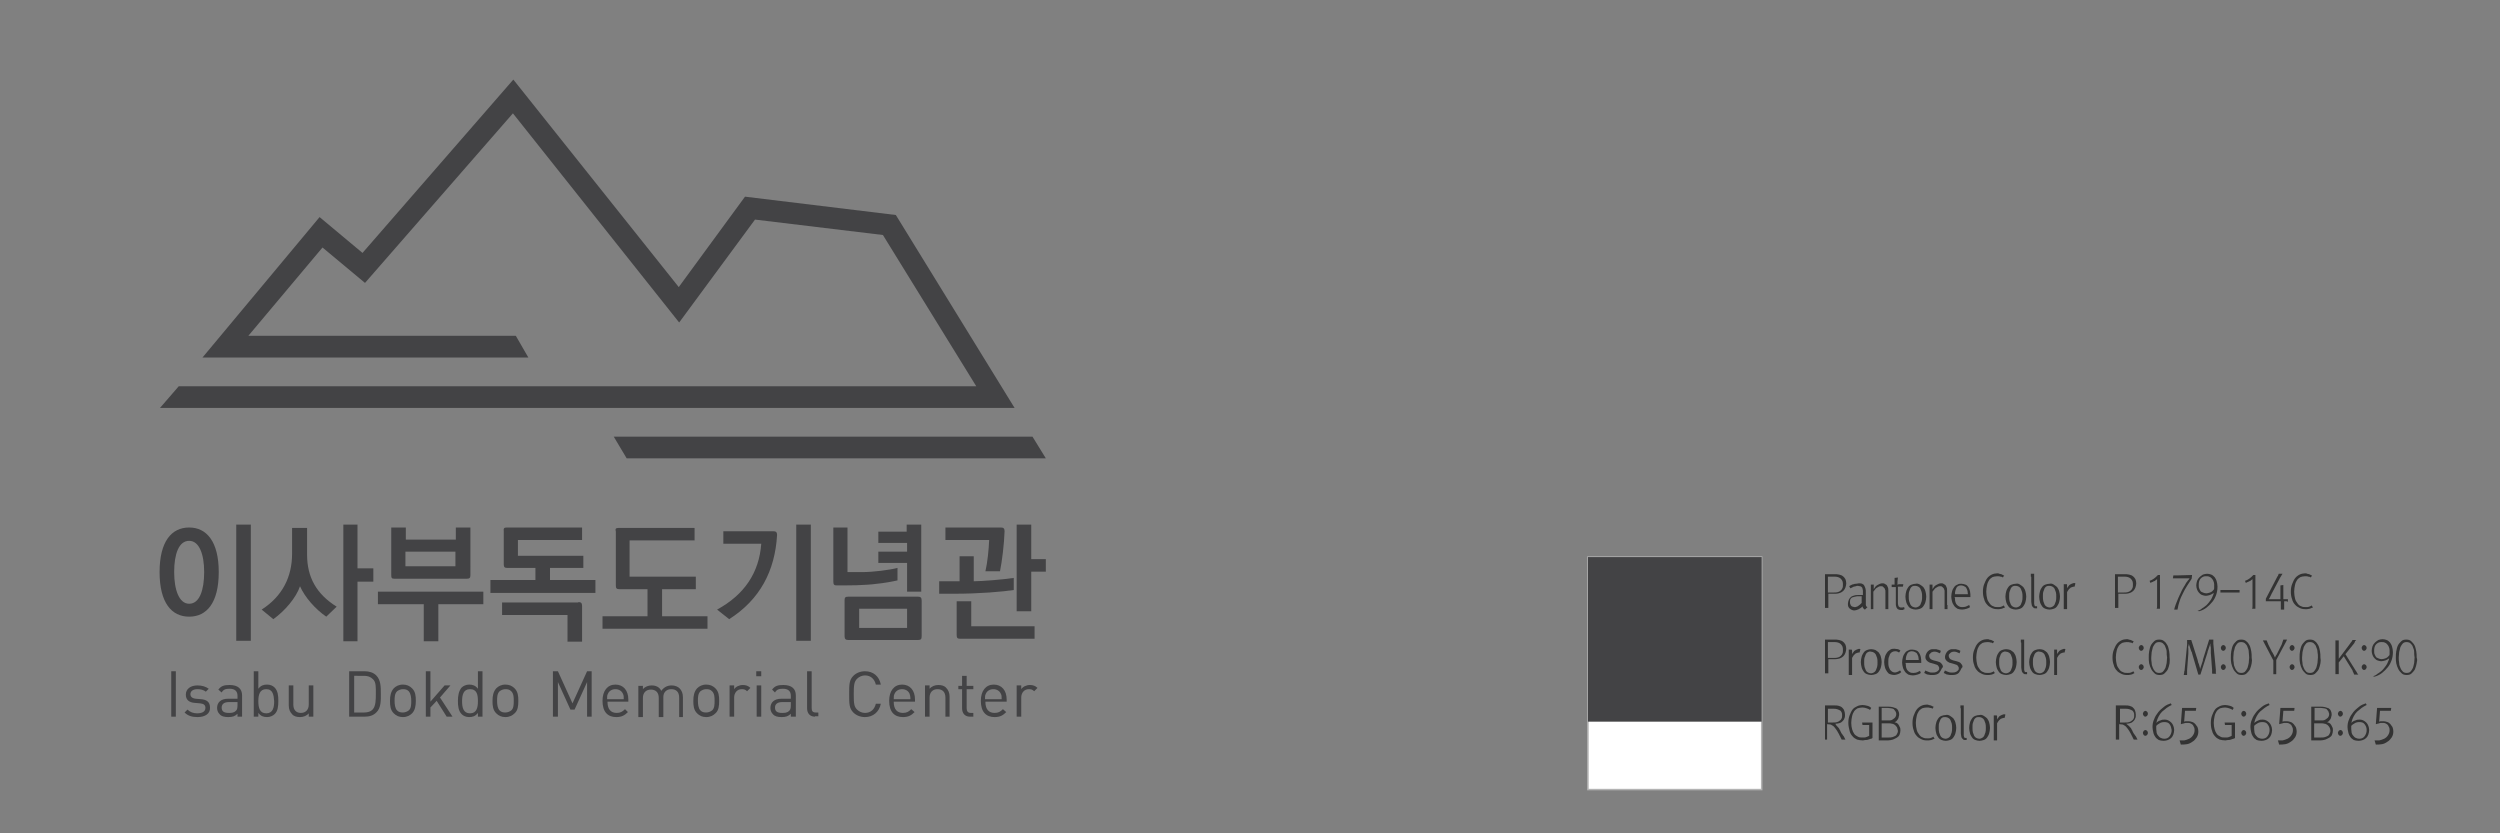 <?xml version="1.0" encoding="utf-8"?>
<!-- Generator: Adobe Illustrator 27.0.1, SVG Export Plug-In . SVG Version: 6.00 Build 0)  -->
<svg version="1.1" id="Layer_2_00000111913353629463268610000017595205155524277395_"
	 xmlns="http://www.w3.org/2000/svg" xmlns:xlink="http://www.w3.org/1999/xlink" x="0px" y="0px" viewBox="0 0 600 200"
	 style="enable-background:new 0 0 600 200;" xml:space="preserve">
<rect x="0" y="0" width="600" height="200" fill="#808080" stroke="none"/>
<style type="text/css">
	.st0{fill:#333333;}
	.st1{fill:#FFFFFF;stroke:#B3B3B3;stroke-width:0.367;stroke-miterlimit:10;}
	.st2{fill:#434345;}
</style>
<g>
	<g>
		<g>
			<path class="st0" d="M438,139c0-0.1,0-0.2,0-0.3s0-0.2,0-0.3s0-0.2,0-0.3s0-0.2,0-0.3h2.1c0.5,0,0.9,0,1.3,0.1s0.7,0.2,0.9,0.4
				c0.3,0.2,0.4,0.4,0.6,0.7c0.1,0.3,0.2,0.6,0.2,1c0,0.3-0.1,0.7-0.2,1s-0.3,0.6-0.5,0.8s-0.5,0.4-0.8,0.5s-0.7,0.2-1,0.2h-1.8v2.5
				c0,0.2,0,0.3,0,0.5s0,0.3,0,0.4H438c0-0.2,0-0.3,0-0.4c0-0.1,0-0.3,0-0.5V139z M438.7,142.2h1.5c0.3,0,0.6,0,0.9-0.1
				s0.5-0.2,0.7-0.4s0.3-0.3,0.4-0.6c0.1-0.2,0.1-0.5,0.1-0.8s0-0.5-0.1-0.8c-0.1-0.2-0.2-0.4-0.4-0.6c-0.2-0.2-0.4-0.3-0.7-0.4
				c-0.3-0.1-0.6-0.1-0.9-0.1h-1.5V142.2z"/>
			<path class="st0" d="M447.6,146.3c-0.1,0-0.2-0.1-0.3-0.2c-0.1-0.1-0.3-0.3-0.3-0.6c-0.1,0.2-0.3,0.3-0.4,0.4
				c-0.2,0.1-0.3,0.2-0.5,0.3s-0.3,0.1-0.5,0.2c-0.2,0-0.3,0.1-0.4,0.1c-0.3,0-0.5,0-0.7-0.1s-0.4-0.2-0.5-0.3
				c-0.2-0.1-0.3-0.3-0.4-0.5s-0.1-0.5-0.1-0.7c0-0.3,0.1-0.6,0.2-0.9c0.1-0.3,0.3-0.5,0.5-0.7s0.5-0.3,0.9-0.4
				c0.3-0.1,0.8-0.1,1.2-0.1h0.8V142c0-0.3,0-0.5-0.1-0.7c0-0.2-0.1-0.3-0.2-0.4c-0.1-0.1-0.2-0.2-0.4-0.2c-0.2,0-0.3-0.1-0.5-0.1
				s-0.3,0-0.5,0.1c-0.2,0-0.3,0.1-0.5,0.1c-0.1,0.1-0.3,0.1-0.4,0.2c-0.1,0.1-0.3,0.1-0.4,0.2l-0.3-0.5c0.1-0.1,0.3-0.2,0.5-0.3
				s0.4-0.2,0.6-0.2c0.2-0.1,0.4-0.1,0.6-0.1s0.4-0.1,0.6-0.1c0.3,0,0.6,0,0.8,0.1c0.2,0.1,0.4,0.2,0.5,0.4s0.2,0.4,0.3,0.7
				c0.1,0.3,0.1,0.6,0.1,1.1v2c0,0.2,0,0.4,0,0.5c0,0.2,0,0.3,0,0.4c0,0.1,0.1,0.2,0.1,0.3c0.1,0.1,0.2,0.2,0.3,0.2L447.6,146.3z
				 M446.7,143.1c-0.1,0-0.1,0-0.2,0s-0.1,0-0.2,0h-0.1c-0.4,0-0.7,0-1,0.1s-0.5,0.1-0.7,0.2c-0.2,0.1-0.3,0.3-0.4,0.4
				c-0.1,0.2-0.1,0.4-0.1,0.7c0,0.2,0,0.4,0.1,0.5c0,0.2,0.1,0.3,0.2,0.4c0.1,0.1,0.2,0.2,0.4,0.2c0.2,0.1,0.3,0.1,0.5,0.1
				c0.1,0,0.2,0,0.4-0.1c0.1,0,0.3-0.1,0.4-0.2c0.1-0.1,0.3-0.2,0.4-0.3s0.2-0.2,0.4-0.4V143C446.8,143.1,446.8,143.1,446.7,143.1z"
				/>
			<path class="st0" d="M453.2,145.2c0,0.2,0,0.3,0,0.5c0,0.1,0,0.3,0,0.5h-0.7c0-0.2,0-0.3,0-0.5c0-0.1,0-0.3,0-0.5V142
				c0-0.2,0-0.4-0.1-0.5c0-0.2-0.1-0.3-0.2-0.4c-0.1-0.1-0.2-0.2-0.3-0.3c-0.1-0.1-0.3-0.1-0.5-0.1s-0.3,0-0.5,0.1s-0.3,0.2-0.5,0.3
				s-0.3,0.3-0.4,0.4c-0.1,0.2-0.3,0.3-0.4,0.5v3.2c0,0.2,0,0.3,0,0.5c0,0.1,0,0.3,0,0.5H449c0-0.2,0-0.3,0-0.5c0-0.1,0-0.3,0-0.5
				v-3.9c0-0.2,0-0.3,0-0.5s0-0.3,0-0.5h0.7c0,0.1,0,0.2,0,0.3s0,0.2,0,0.3s0,0.2,0,0.3s0,0.2,0,0.2c0.1-0.2,0.3-0.4,0.4-0.6
				c0.2-0.2,0.3-0.3,0.5-0.4c0.2-0.1,0.4-0.2,0.6-0.3s0.4-0.1,0.6-0.1s0.4,0,0.5,0.1c0.2,0.1,0.3,0.2,0.5,0.3
				c0.1,0.2,0.2,0.3,0.3,0.6c0.1,0.2,0.1,0.5,0.1,0.8V145.2z"/>
			<path class="st0" d="M456,140.2c0.2,0,0.5,0,0.8,0l-0.1,0.6c-0.1,0-0.2,0-0.3,0c-0.1,0-0.2,0-0.3,0c-0.1,0-0.2,0-0.3,0
				c-0.1,0-0.2,0-0.3,0v3.8c0,0.3,0,0.5,0.1,0.7c0,0.2,0.1,0.3,0.3,0.4c0.1,0.1,0.3,0.1,0.4,0.1c0.2,0,0.4,0,0.7-0.1l0.1,0.5
				c0,0-0.1,0-0.2,0.1c-0.1,0-0.2,0-0.2,0.1c-0.1,0-0.2,0-0.2,0c-0.1,0-0.1,0-0.2,0c-0.2,0-0.4,0-0.6-0.1s-0.3-0.1-0.4-0.3
				c-0.1-0.1-0.2-0.3-0.2-0.4c-0.1-0.2-0.1-0.4-0.1-0.6v-4.1h-1v-0.6h0.7c0-0.2,0-0.3,0-0.5s0-0.3,0-0.4c0-0.1,0-0.3,0-0.4
				c0-0.1,0-0.2,0-0.3l0.8-0.1c0,0.3-0.1,0.6-0.1,0.9c0,0.3,0,0.6,0,0.9C455.5,140.2,455.8,140.2,456,140.2z"/>
			<path class="st0" d="M460.8,140.3c0.3,0.2,0.6,0.4,0.8,0.6c0.2,0.3,0.4,0.6,0.5,1s0.2,0.8,0.2,1.3s-0.1,0.9-0.2,1.3
				c-0.1,0.4-0.3,0.7-0.5,1s-0.5,0.5-0.8,0.6s-0.7,0.2-1,0.2c-0.4,0-0.7-0.1-1-0.2c-0.3-0.1-0.6-0.3-0.8-0.6c-0.2-0.3-0.4-0.6-0.5-1
				s-0.2-0.8-0.2-1.3s0.1-0.9,0.2-1.3c0.1-0.4,0.3-0.7,0.5-1s0.5-0.5,0.8-0.6s0.6-0.2,1-0.2C460.1,140,460.4,140.1,460.8,140.3z
				 M459,140.7c-0.2,0.1-0.4,0.3-0.5,0.5s-0.2,0.5-0.3,0.8c-0.1,0.3-0.1,0.7-0.1,1.1c0,0.5,0,0.8,0.1,1.2c0.1,0.3,0.2,0.6,0.3,0.8
				c0.1,0.2,0.3,0.4,0.5,0.5s0.5,0.2,0.7,0.2c0.3,0,0.5-0.1,0.7-0.2c0.2-0.1,0.4-0.3,0.5-0.5s0.2-0.5,0.3-0.8
				c0.1-0.3,0.1-0.7,0.1-1.1c0-0.4,0-0.8-0.1-1.1s-0.2-0.6-0.3-0.8c-0.1-0.2-0.3-0.4-0.5-0.5s-0.4-0.2-0.7-0.2
				C459.4,140.6,459.2,140.6,459,140.7z"/>
			<path class="st0" d="M467.4,145.2c0,0.2,0,0.3,0,0.5c0,0.1,0,0.3,0,0.5h-0.7c0-0.2,0-0.3,0-0.5c0-0.1,0-0.3,0-0.5V142
				c0-0.2,0-0.4-0.1-0.5c0-0.2-0.1-0.3-0.2-0.4c-0.1-0.1-0.2-0.2-0.3-0.3c-0.1-0.1-0.3-0.1-0.5-0.1s-0.3,0-0.5,0.1s-0.3,0.2-0.5,0.3
				s-0.3,0.3-0.4,0.4c-0.1,0.2-0.3,0.3-0.4,0.5v3.2c0,0.2,0,0.3,0,0.5c0,0.1,0,0.3,0,0.5h-0.7c0-0.2,0-0.3,0-0.5c0-0.1,0-0.3,0-0.5
				v-3.9c0-0.2,0-0.3,0-0.5s0-0.3,0-0.5h0.7c0,0.1,0,0.2,0,0.3s0,0.2,0,0.3s0,0.2,0,0.3s0,0.2,0,0.2c0.1-0.2,0.3-0.4,0.4-0.6
				c0.2-0.2,0.3-0.3,0.5-0.4c0.2-0.1,0.4-0.2,0.6-0.3s0.4-0.1,0.6-0.1s0.4,0,0.5,0.1c0.2,0.1,0.3,0.2,0.5,0.3
				c0.1,0.2,0.2,0.3,0.3,0.6c0.1,0.2,0.1,0.5,0.1,0.8v3.4H467.4z"/>
			<path class="st0" d="M469.2,143.6c0,0.3,0,0.6,0.1,0.9c0.1,0.3,0.2,0.5,0.4,0.7c0.2,0.2,0.4,0.3,0.6,0.4c0.2,0.1,0.5,0.1,0.8,0.1
				c0.4,0,0.7-0.1,0.9-0.2c0.2-0.1,0.4-0.2,0.6-0.3l0.2,0.5c-0.2,0.2-0.5,0.3-0.8,0.4c-0.4,0.1-0.7,0.2-1.1,0.2s-0.8-0.1-1.1-0.2
				c-0.3-0.2-0.6-0.4-0.8-0.7c-0.2-0.3-0.4-0.6-0.5-1s-0.2-0.8-0.2-1.2c0-0.5,0.1-0.9,0.2-1.3c0.1-0.4,0.3-0.7,0.5-1
				s0.5-0.5,0.8-0.6c0.3-0.2,0.6-0.2,0.9-0.2c0.4,0,0.7,0.1,1,0.2c0.3,0.1,0.5,0.3,0.7,0.6s0.3,0.6,0.4,1s0.1,0.9,0.1,1.4l0,0h-3.8
				L469.2,143.6L469.2,143.6z M472.2,141.8c-0.1-0.3-0.2-0.5-0.3-0.7c-0.1-0.2-0.3-0.3-0.5-0.4c-0.2-0.1-0.4-0.2-0.7-0.2
				c-0.2,0-0.4,0-0.6,0.1s-0.4,0.2-0.5,0.4s-0.2,0.4-0.3,0.7c-0.1,0.3-0.1,0.6-0.1,0.9h3.1C472.3,142.4,472.2,142.1,472.2,141.8z"/>
			<path class="st0" d="M480.9,145.9c-0.1,0.1-0.3,0.1-0.5,0.2c-0.2,0-0.4,0.1-0.6,0.1s-0.4,0-0.5,0c-0.5,0-0.9-0.1-1.3-0.3
				s-0.8-0.4-1.1-0.8c-0.3-0.3-0.6-0.8-0.7-1.3c-0.2-0.5-0.3-1.1-0.3-1.8s0.1-1.3,0.3-1.8c0.2-0.5,0.4-1,0.7-1.4
				c0.3-0.4,0.7-0.7,1.1-0.9s0.9-0.3,1.3-0.3c0.2,0,0.4,0,0.5,0.1c0.2,0,0.3,0.1,0.5,0.1c0.1,0.1,0.3,0.1,0.4,0.2
				c0.1,0.1,0.2,0.1,0.3,0.1l-0.3,0.5c-0.1-0.1-0.3-0.2-0.6-0.2c-0.2-0.1-0.5-0.1-0.8-0.1c-0.4,0-0.8,0.1-1.1,0.2
				c-0.3,0.2-0.6,0.4-0.8,0.7c-0.2,0.3-0.4,0.7-0.5,1.2s-0.2,1-0.2,1.6s0.1,1.2,0.2,1.6c0.1,0.5,0.3,0.8,0.6,1.2
				c0.2,0.3,0.5,0.6,0.9,0.7c0.3,0.2,0.7,0.2,1.1,0.2c0.3,0,0.6,0,0.8-0.1c0.3-0.1,0.5-0.2,0.6-0.3l0.3,0.5
				C481.1,145.8,481,145.9,480.9,145.9z"/>
			<path class="st0" d="M484.8,140.3c0.3,0.2,0.6,0.4,0.8,0.6c0.2,0.3,0.4,0.6,0.5,1s0.2,0.8,0.2,1.3s-0.1,0.9-0.2,1.3
				c-0.1,0.4-0.3,0.7-0.5,1s-0.5,0.5-0.8,0.6s-0.7,0.2-1,0.2c-0.4,0-0.7-0.1-1-0.2c-0.3-0.1-0.6-0.3-0.8-0.6c-0.2-0.3-0.4-0.6-0.5-1
				s-0.2-0.8-0.2-1.3s0.1-0.9,0.2-1.3c0.1-0.4,0.3-0.7,0.5-1s0.5-0.5,0.8-0.6s0.6-0.2,1-0.2C484.2,140,484.5,140.1,484.8,140.3z
				 M483.1,140.7c-0.2,0.1-0.4,0.3-0.5,0.5s-0.2,0.5-0.3,0.8c-0.1,0.3-0.1,0.7-0.1,1.1c0,0.5,0,0.8,0.1,1.2c0.1,0.3,0.2,0.6,0.3,0.8
				c0.1,0.2,0.3,0.4,0.5,0.5s0.5,0.2,0.7,0.2c0.3,0,0.5-0.1,0.7-0.2c0.2-0.1,0.4-0.3,0.5-0.5s0.2-0.5,0.3-0.8
				c0.1-0.3,0.1-0.7,0.1-1.1c0-0.4,0-0.8-0.1-1.1s-0.2-0.6-0.3-0.8c-0.1-0.2-0.3-0.4-0.5-0.5s-0.4-0.2-0.7-0.2
				C483.5,140.6,483.3,140.6,483.1,140.7z"/>
			<path class="st0" d="M487.4,138.2c0-0.1,0-0.3,0-0.5h0.8c0,0.2,0,0.4,0,0.5s0,0.3,0,0.4v5.5c0,0.3,0,0.6,0,0.8s0.1,0.3,0.1,0.4
				c0,0.1,0.1,0.2,0.2,0.2s0.2,0,0.4,0v0.5c-0.2,0-0.4,0-0.4,0c-0.2,0-0.3,0-0.4-0.1s-0.2-0.2-0.3-0.3c-0.1-0.1-0.2-0.3-0.2-0.5
				s-0.1-0.4-0.1-0.7v-6C487.4,138.5,487.4,138.4,487.4,138.2z"/>
			<path class="st0" d="M492.9,140.3c0.3,0.2,0.6,0.4,0.8,0.6c0.2,0.3,0.4,0.6,0.5,1s0.2,0.8,0.2,1.3s-0.1,0.9-0.2,1.3
				c-0.1,0.4-0.3,0.7-0.5,1s-0.5,0.5-0.8,0.6s-0.7,0.2-1,0.2c-0.4,0-0.7-0.1-1-0.2c-0.3-0.1-0.6-0.3-0.8-0.6c-0.2-0.3-0.4-0.6-0.5-1
				s-0.2-0.8-0.2-1.3s0.1-0.9,0.2-1.3c0.1-0.4,0.3-0.7,0.5-1s0.5-0.5,0.8-0.6s0.6-0.2,1-0.2C492.3,140,492.6,140.1,492.9,140.3z
				 M491.2,140.7c-0.2,0.1-0.4,0.3-0.5,0.5s-0.2,0.5-0.3,0.8c-0.1,0.3-0.1,0.7-0.1,1.1c0,0.5,0,0.8,0.1,1.2c0.1,0.3,0.2,0.6,0.3,0.8
				c0.1,0.2,0.3,0.4,0.5,0.5s0.5,0.2,0.7,0.2c0.3,0,0.5-0.1,0.7-0.2c0.2-0.1,0.4-0.3,0.5-0.5s0.2-0.5,0.3-0.8
				c0.1-0.3,0.1-0.7,0.1-1.1c0-0.4,0-0.8-0.1-1.1s-0.2-0.6-0.3-0.8c-0.1-0.2-0.3-0.4-0.5-0.5s-0.4-0.2-0.7-0.2
				C491.6,140.6,491.4,140.6,491.2,140.7z"/>
			<path class="st0" d="M496.1,140.4c0,0.1,0,0.2,0,0.3s0,0.2,0,0.3s0,0.2,0,0.2c0.1-0.2,0.2-0.4,0.4-0.6c0.1-0.2,0.3-0.3,0.5-0.4
				c0.2-0.1,0.4-0.2,0.5-0.2c0.2-0.1,0.4-0.1,0.6,0l-0.2,0.8c-0.2,0-0.4,0-0.6,0.1s-0.4,0.1-0.5,0.3c-0.2,0.1-0.3,0.3-0.4,0.4
				c-0.1,0.2-0.2,0.3-0.3,0.5v3.1c0,0.2,0,0.3,0,0.5c0,0.1,0,0.3,0,0.5h-0.8c0-0.2,0-0.3,0-0.5c0-0.1,0-0.3,0-0.5v-3.9
				c0-0.2,0-0.3,0-0.5s0-0.3,0-0.6h0.7C496.1,140.2,496.1,140.3,496.1,140.4z"/>
			<path class="st0" d="M507.6,139c0-0.1,0-0.2,0-0.3s0-0.2,0-0.3s0-0.2,0-0.3s0-0.2,0-0.3h2.1c0.5,0,0.9,0,1.3,0.1s0.7,0.2,0.9,0.4
				c0.3,0.2,0.4,0.4,0.6,0.7c0.1,0.3,0.2,0.6,0.2,1c0,0.3-0.1,0.7-0.2,1c-0.1,0.3-0.3,0.6-0.5,0.8s-0.5,0.4-0.8,0.5s-0.7,0.2-1,0.2
				h-1.8v2.5c0,0.2,0,0.3,0,0.5s0,0.3,0,0.4h-0.8c0-0.2,0-0.3,0-0.4c0-0.1,0-0.3,0-0.5L507.6,139L507.6,139z M508.3,142.2h1.5
				c0.3,0,0.6,0,0.9-0.1s0.5-0.2,0.7-0.4s0.3-0.3,0.4-0.6c0.1-0.2,0.1-0.5,0.1-0.8s0-0.5-0.1-0.8c-0.1-0.2-0.2-0.4-0.4-0.6
				c-0.2-0.2-0.4-0.3-0.7-0.4c-0.3-0.1-0.6-0.1-0.9-0.1h-1.5V142.2z"/>
			<path class="st0" d="M517.7,145.5c0-0.2,0-0.4,0-0.6V139c-0.1,0.1-0.3,0.2-0.4,0.3c-0.1,0.1-0.2,0.2-0.4,0.2
				c-0.1,0.1-0.3,0.2-0.4,0.2c-0.1,0.1-0.3,0.1-0.4,0.2l-0.2-0.5c0.2-0.1,0.3-0.1,0.5-0.2c0.2-0.1,0.3-0.2,0.5-0.3s0.3-0.3,0.5-0.4
				c0.2-0.2,0.3-0.3,0.5-0.5h0.5v6.9c0,0.2,0,0.4,0,0.6c0,0.2,0,0.4,0,0.6h-0.8C517.7,145.9,517.7,145.7,517.7,145.5z"/>
			<path class="st0" d="M525.3,138.8c-0.1,0-0.3,0-0.4,0c-0.1,0-0.3,0-0.4,0c-0.1,0-0.2,0-0.3,0h-1.8c-0.1,0-0.2,0-0.3,0
				s-0.2,0-0.2,0c-0.1,0-0.1,0-0.2,0c-0.1,0-0.1,0-0.2,0l0.1-0.7c0.2,0,0.3,0,0.5,0c0.1,0,0.3,0,0.4,0l3.6-0.1l-0.1,0.9
				c-0.4,0.6-0.8,1.2-1.1,1.7c-0.4,0.6-0.7,1.2-1,1.8s-0.6,1.2-0.8,1.9c-0.2,0.6-0.4,1.3-0.5,2h-0.8c0.1-0.4,0.2-0.8,0.4-1.3
				s0.4-1,0.6-1.5c0.2-0.5,0.5-1,0.7-1.5s0.5-0.9,0.7-1.3c0.1-0.1,0.2-0.3,0.3-0.5s0.2-0.4,0.4-0.6c0.1-0.2,0.3-0.4,0.4-0.5
				c0.1-0.2,0.2-0.3,0.3-0.4C525.6,138.8,525.5,138.8,525.3,138.8z"/>
			<path class="st0" d="M527.4,146.6c0.4-0.1,0.8-0.3,1.1-0.6c0.4-0.2,0.7-0.5,1.1-0.8c0.3-0.3,0.6-0.7,0.9-1.1
				c0.3-0.4,0.5-0.9,0.7-1.4l0.1-0.4c-0.3,0.2-0.6,0.4-0.9,0.5c-0.4,0.1-0.7,0.2-1,0.2s-0.6-0.1-0.9-0.2c-0.3-0.1-0.5-0.3-0.7-0.5
				s-0.4-0.5-0.5-0.8s-0.2-0.6-0.2-1s0.1-0.7,0.2-1.1c0.1-0.3,0.3-0.6,0.6-0.9c0.2-0.2,0.5-0.4,0.8-0.6c0.3-0.1,0.7-0.2,1-0.2
				c0.4,0,0.7,0.1,1,0.2c0.3,0.1,0.6,0.4,0.8,0.6c0.2,0.3,0.4,0.6,0.5,1s0.2,0.8,0.2,1.3c0,0.7-0.1,1.3-0.3,1.9
				c-0.2,0.6-0.5,1.2-0.9,1.7s-0.9,1-1.4,1.4s-1.1,0.7-1.8,0.9L527.4,146.6z M531.4,141.1c0-0.2,0-0.5,0-0.9c0-0.3-0.1-0.5-0.2-0.8
				c-0.1-0.2-0.2-0.4-0.4-0.6c-0.2-0.2-0.3-0.3-0.6-0.4c-0.2-0.1-0.5-0.1-0.7-0.1c-0.3,0-0.5,0-0.7,0.1s-0.4,0.2-0.6,0.4
				c-0.2,0.2-0.3,0.4-0.4,0.7c-0.1,0.3-0.1,0.6-0.1,0.9c0,0.3,0,0.6,0.1,0.8s0.2,0.5,0.3,0.6c0.1,0.2,0.3,0.3,0.6,0.4
				c0.2,0.1,0.5,0.2,0.8,0.2s0.6-0.1,0.9-0.2c0.3-0.1,0.6-0.3,0.8-0.6C531.4,141.5,531.4,141.3,531.4,141.1z"/>
			<path class="st0" d="M532.8,141.6c0.1,0,0.2,0,0.4,0c0.1,0,0.3,0,0.4,0h3.3c0.1,0,0.2,0,0.3,0s0.2,0,0.3,0v0.6
				c-0.1,0-0.2,0-0.3,0s-0.2,0-0.3,0h-3.3c-0.1,0-0.2,0-0.3,0s-0.3,0-0.4,0v-0.6H532.8z"/>
			<path class="st0" d="M540.6,145.5c0-0.2,0-0.4,0-0.6V139c-0.1,0.1-0.3,0.2-0.4,0.3c-0.1,0.1-0.2,0.2-0.4,0.2
				c-0.1,0.1-0.3,0.2-0.4,0.2c-0.1,0.1-0.3,0.1-0.4,0.2l-0.2-0.5c0.2-0.1,0.3-0.1,0.5-0.2c0.2-0.1,0.3-0.2,0.5-0.3s0.3-0.3,0.5-0.4
				c0.2-0.2,0.3-0.3,0.5-0.5h0.5v6.9c0,0.2,0,0.4,0,0.6c0,0.2,0,0.4,0,0.6h-0.8C540.6,145.9,540.6,145.7,540.6,145.5z"/>
			<path class="st0" d="M548.6,144.3c-0.2,0-0.3,0-0.4,0v1.1c0,0.1,0,0.2,0,0.4c0,0.1,0,0.3,0,0.5h-0.8c0-0.2,0-0.3,0-0.5
				c0-0.1,0-0.3,0-0.4v-1.1c-0.1,0-0.2,0-0.3,0s-0.2,0-0.3,0s-0.2,0-0.2,0h-2.8v-0.6l2.6-5c0.1-0.2,0.2-0.4,0.3-0.5
				c0.1-0.2,0.1-0.3,0.2-0.5h0.9c-0.1,0.2-0.2,0.3-0.3,0.5s-0.2,0.3-0.3,0.5l-1.9,3.6c-0.1,0.1-0.1,0.2-0.2,0.4
				c-0.1,0.1-0.1,0.3-0.2,0.4c-0.1,0.1-0.1,0.3-0.2,0.4c-0.1,0.1-0.1,0.2-0.2,0.3c0,0,0.1,0,0.2,0c0.1,0,0.2,0,0.4,0
				c0.1,0,0.2,0,0.3,0s0.2,0,0.2,0h1c0,0,0.1,0,0.2,0c0.1,0,0.2,0,0.2,0c0.1,0,0.2,0,0.3,0v-3.3l0.7-0.1v3.4c0,0,0.1,0,0.2,0
				c0.1,0,0.2,0,0.3,0s0.2,0,0.3,0s0.2,0,0.3,0v0.7C549,144.3,548.8,144.3,548.6,144.3z"/>
			<path class="st0" d="M554.8,145.9c-0.1,0.1-0.3,0.1-0.5,0.2c-0.2,0-0.4,0.1-0.6,0.1c-0.2,0-0.4,0-0.5,0c-0.5,0-0.9-0.1-1.3-0.3
				c-0.4-0.2-0.8-0.4-1.1-0.8c-0.3-0.3-0.6-0.8-0.7-1.3c-0.2-0.5-0.3-1.1-0.3-1.8s0.1-1.3,0.3-1.8s0.4-1,0.7-1.4s0.7-0.7,1.1-0.9
				c0.4-0.2,0.9-0.3,1.3-0.3c0.2,0,0.4,0,0.5,0.1c0.2,0,0.3,0.1,0.5,0.1c0.1,0.1,0.3,0.1,0.4,0.2c0.1,0.1,0.2,0.1,0.3,0.1l-0.3,0.5
				c-0.1-0.1-0.3-0.2-0.6-0.2c-0.2-0.1-0.5-0.1-0.8-0.1c-0.4,0-0.8,0.1-1.1,0.2c-0.3,0.2-0.6,0.4-0.8,0.7s-0.4,0.7-0.5,1.2
				s-0.2,1-0.2,1.6s0.1,1.2,0.2,1.6c0.1,0.5,0.3,0.8,0.6,1.2c0.2,0.3,0.5,0.6,0.9,0.7c0.3,0.2,0.7,0.2,1.1,0.2c0.3,0,0.6,0,0.8-0.1
				c0.3-0.1,0.5-0.2,0.6-0.3l0.3,0.5C555.1,145.8,555,145.9,554.8,145.9z"/>
			<path class="st0" d="M438,154.7c0-0.1,0-0.2,0-0.3s0-0.2,0-0.3s0-0.2,0-0.3s0-0.2,0-0.3h2.1c0.5,0,0.9,0,1.3,0.1s0.7,0.2,0.9,0.4
				c0.3,0.2,0.4,0.4,0.6,0.7c0.1,0.3,0.2,0.6,0.2,1c0,0.3-0.1,0.7-0.2,1s-0.3,0.6-0.5,0.8s-0.5,0.4-0.8,0.5s-0.7,0.2-1,0.2h-1.8v2.5
				c0,0.2,0,0.3,0,0.5s0,0.3,0,0.4H438c0-0.2,0-0.3,0-0.4c0-0.1,0-0.3,0-0.5V154.7z M438.7,157.9h1.5c0.3,0,0.6,0,0.9-0.1
				s0.5-0.2,0.7-0.4s0.3-0.3,0.4-0.6c0.1-0.2,0.1-0.5,0.1-0.8s0-0.5-0.1-0.8c-0.1-0.2-0.2-0.4-0.4-0.6c-0.2-0.2-0.4-0.3-0.7-0.4
				c-0.3-0.1-0.6-0.1-0.9-0.1h-1.5V157.9z"/>
			<path class="st0" d="M444.5,156.2c0,0.1,0,0.2,0,0.3s0,0.2,0,0.3s0,0.2,0,0.2c0.1-0.2,0.2-0.4,0.4-0.6c0.1-0.2,0.3-0.3,0.5-0.4
				c0.2-0.1,0.4-0.2,0.5-0.2c0.2-0.1,0.4-0.1,0.6,0l-0.2,0.8c-0.2,0-0.4,0-0.6,0.1s-0.4,0.1-0.5,0.3c-0.2,0.1-0.3,0.3-0.4,0.4
				c-0.1,0.2-0.2,0.3-0.3,0.5v3.1c0,0.2,0,0.3,0,0.5c0,0.1,0,0.3,0,0.5h-0.8c0-0.2,0-0.3,0-0.5c0-0.1,0-0.3,0-0.5v-4
				c0-0.2,0-0.3,0-0.5s0-0.3,0-0.6h0.7C444.5,156,444.5,156.1,444.5,156.2z"/>
			<path class="st0" d="M450.1,156c0.3,0.2,0.6,0.4,0.8,0.6c0.2,0.3,0.4,0.6,0.5,1s0.2,0.8,0.2,1.3s-0.1,0.9-0.2,1.3
				c-0.1,0.4-0.3,0.7-0.5,1s-0.5,0.5-0.8,0.6s-0.7,0.2-1,0.2c-0.4,0-0.7-0.1-1-0.2c-0.3-0.1-0.6-0.3-0.8-0.6c-0.2-0.3-0.4-0.6-0.5-1
				s-0.2-0.8-0.2-1.3s0.1-0.9,0.2-1.3c0.1-0.4,0.3-0.7,0.5-1s0.5-0.5,0.8-0.6s0.6-0.2,1-0.2C449.4,155.8,449.8,155.9,450.1,156z
				 M448.3,156.5c-0.2,0.1-0.4,0.3-0.5,0.5s-0.2,0.5-0.3,0.8c-0.1,0.3-0.1,0.7-0.1,1.1c0,0.5,0,0.8,0.1,1.2c0.1,0.3,0.2,0.6,0.3,0.8
				c0.1,0.2,0.3,0.4,0.5,0.5s0.5,0.2,0.7,0.2c0.3,0,0.5-0.1,0.7-0.2c0.2-0.1,0.4-0.3,0.5-0.5s0.2-0.5,0.3-0.8
				c0.1-0.3,0.1-0.7,0.1-1.1c0-0.4,0-0.8-0.1-1.1s-0.2-0.6-0.3-0.8c-0.1-0.2-0.3-0.4-0.5-0.5s-0.4-0.2-0.7-0.2
				C448.8,156.3,448.5,156.4,448.3,156.5z"/>
			<path class="st0" d="M455.5,161.8c-0.3,0.1-0.6,0.2-0.9,0.2c-0.4,0-0.7-0.1-1-0.2c-0.3-0.1-0.5-0.3-0.7-0.6s-0.4-0.6-0.5-1
				s-0.2-0.8-0.2-1.3s0.1-0.9,0.2-1.3c0.1-0.4,0.3-0.7,0.5-1s0.5-0.5,0.8-0.7s0.6-0.2,1-0.2c0.2,0,0.5,0.1,0.8,0.1
				c0.3,0.1,0.4,0.2,0.6,0.3l-0.3,0.5c-0.1,0-0.2-0.1-0.4-0.2c-0.2-0.1-0.4-0.1-0.6-0.1c-0.3,0-0.5,0.1-0.7,0.2
				c-0.2,0.1-0.4,0.3-0.5,0.5s-0.2,0.5-0.3,0.8c-0.1,0.3-0.1,0.7-0.1,1.2c0,0.4,0,0.7,0.1,1s0.2,0.5,0.3,0.7
				c0.1,0.2,0.3,0.3,0.5,0.5c0.2,0.1,0.4,0.2,0.7,0.2c0.2,0,0.5-0.1,0.7-0.2c0.2-0.1,0.4-0.2,0.5-0.3l0.3,0.4
				C456,161.6,455.8,161.7,455.5,161.8z"/>
			<path class="st0" d="M457.4,159.4c0,0.3,0,0.6,0.1,0.9c0.1,0.3,0.2,0.5,0.4,0.7c0.2,0.2,0.4,0.3,0.6,0.4c0.2,0.1,0.5,0.1,0.8,0.1
				c0.4,0,0.7-0.1,0.9-0.2c0.2-0.1,0.4-0.2,0.6-0.3l0.2,0.5c-0.2,0.2-0.5,0.3-0.8,0.4c-0.4,0.1-0.7,0.2-1.1,0.2s-0.8-0.1-1.1-0.2
				c-0.3-0.2-0.6-0.4-0.8-0.7c-0.2-0.3-0.4-0.6-0.5-1s-0.2-0.8-0.2-1.2c0-0.5,0.1-0.9,0.2-1.3c0.1-0.4,0.3-0.7,0.5-1
				s0.5-0.5,0.8-0.6c0.3-0.2,0.6-0.2,0.9-0.2c0.4,0,0.7,0.1,1,0.2c0.3,0.1,0.5,0.3,0.7,0.6s0.3,0.6,0.4,1s0.1,0.9,0.1,1.4l0,0h-3.8
				L457.4,159.4L457.4,159.4z M460.4,157.6c-0.1-0.3-0.2-0.5-0.3-0.7c-0.1-0.2-0.3-0.3-0.5-0.4c-0.2-0.1-0.4-0.2-0.7-0.2
				c-0.2,0-0.4,0-0.6,0.1s-0.4,0.2-0.5,0.4s-0.2,0.4-0.3,0.7c-0.1,0.3-0.1,0.6-0.1,0.9h3.1C460.5,158.1,460.4,157.8,460.4,157.6z"/>
			<path class="st0" d="M465.8,160.9c-0.1,0.2-0.3,0.4-0.4,0.6c-0.2,0.2-0.4,0.3-0.7,0.4c-0.3,0.1-0.6,0.1-0.9,0.1
				c-0.2,0-0.3,0-0.5,0s-0.4-0.1-0.6-0.1s-0.4-0.1-0.5-0.2c-0.2-0.1-0.3-0.1-0.4-0.2l0.3-0.6c0.1,0.1,0.3,0.2,0.4,0.2
				c0.1,0.1,0.3,0.1,0.5,0.2c0.2,0.1,0.3,0.1,0.5,0.1s0.3,0,0.5,0s0.4,0,0.6-0.1s0.3-0.1,0.4-0.2c0.1-0.1,0.2-0.2,0.3-0.3
				c0.1-0.1,0.1-0.3,0.1-0.4c0-0.2,0-0.3-0.1-0.4c-0.1-0.1-0.1-0.2-0.2-0.3s-0.3-0.2-0.4-0.2c-0.2-0.1-0.4-0.1-0.6-0.2l-0.7-0.2
				c-0.2,0-0.3-0.1-0.5-0.2s-0.3-0.2-0.4-0.3s-0.2-0.2-0.3-0.4c-0.1-0.2-0.1-0.3-0.1-0.6c0-0.2,0.1-0.5,0.2-0.7s0.2-0.4,0.4-0.6
				c0.2-0.2,0.4-0.3,0.6-0.4c0.2-0.1,0.5-0.1,0.8-0.1c0.1,0,0.3,0,0.4,0c0.2,0,0.3,0,0.5,0.1c0.2,0,0.3,0.1,0.4,0.1
				c0.1,0.1,0.3,0.1,0.4,0.2l-0.2,0.6c-0.2-0.1-0.5-0.2-0.7-0.3s-0.5-0.1-0.6-0.1c-0.2,0-0.4,0-0.5,0.1c-0.2,0-0.3,0.1-0.4,0.2
				c-0.1,0.1-0.2,0.2-0.3,0.3c-0.1,0.1-0.1,0.3-0.1,0.4c0,0.1,0,0.2,0.1,0.4c0,0.1,0.1,0.2,0.2,0.3s0.2,0.2,0.3,0.2
				c0.1,0.1,0.3,0.1,0.5,0.2l0.8,0.2c0.2,0.1,0.4,0.1,0.6,0.2c0.2,0.1,0.3,0.2,0.4,0.3s0.2,0.3,0.3,0.4c0.1,0.2,0.1,0.3,0.1,0.5
				C466,160.4,465.9,160.7,465.8,160.9z"/>
			<path class="st0" d="M470.5,160.9c-0.1,0.2-0.3,0.4-0.4,0.6c-0.2,0.2-0.4,0.3-0.7,0.4c-0.3,0.1-0.6,0.1-0.9,0.1
				c-0.2,0-0.3,0-0.5,0s-0.4-0.1-0.6-0.1s-0.4-0.1-0.5-0.2c-0.2-0.1-0.3-0.1-0.4-0.2l0.3-0.6c0.1,0.1,0.3,0.2,0.4,0.2
				c0.1,0.1,0.3,0.1,0.5,0.2c0.2,0.1,0.3,0.1,0.5,0.1s0.3,0,0.5,0s0.4,0,0.6-0.1s0.3-0.1,0.4-0.2c0.1-0.1,0.2-0.2,0.3-0.3
				c0.1-0.1,0.1-0.3,0.1-0.4c0-0.2,0-0.3-0.1-0.4c-0.1-0.1-0.1-0.2-0.2-0.3s-0.3-0.2-0.4-0.2c-0.2-0.1-0.4-0.1-0.6-0.2l-0.7-0.2
				c-0.2,0-0.3-0.1-0.5-0.2c-0.2-0.1-0.3-0.2-0.4-0.3s-0.2-0.2-0.3-0.4c-0.1-0.2-0.1-0.3-0.1-0.6c0-0.2,0.1-0.5,0.2-0.7
				s0.2-0.4,0.4-0.6c0.2-0.2,0.4-0.3,0.6-0.4c0.2-0.1,0.5-0.1,0.8-0.1c0.1,0,0.3,0,0.4,0c0.2,0,0.3,0,0.5,0.1c0.2,0,0.3,0.1,0.4,0.1
				c0.1,0.1,0.3,0.1,0.4,0.2l-0.2,0.6c-0.2-0.1-0.5-0.2-0.7-0.3s-0.5-0.1-0.6-0.1c-0.2,0-0.4,0-0.5,0.1c-0.2,0-0.3,0.1-0.4,0.2
				c-0.1,0.1-0.2,0.2-0.3,0.3c-0.1,0.1-0.1,0.3-0.1,0.4c0,0.1,0,0.2,0.1,0.4c0,0.1,0.1,0.2,0.2,0.3s0.2,0.2,0.3,0.2
				c0.1,0.1,0.3,0.1,0.5,0.2l0.8,0.2c0.2,0.1,0.4,0.1,0.6,0.2c0.2,0.1,0.3,0.2,0.4,0.3s0.2,0.3,0.3,0.4c0.1,0.2,0.1,0.3,0.1,0.5
				C470.7,160.4,470.6,160.7,470.5,160.9z"/>
			<path class="st0" d="M478.5,161.7c-0.1,0.1-0.3,0.1-0.5,0.2c-0.2,0-0.4,0.1-0.6,0.1s-0.4,0-0.5,0c-0.5,0-0.9-0.1-1.3-0.3
				s-0.8-0.4-1.1-0.8c-0.3-0.3-0.6-0.8-0.7-1.3c-0.2-0.5-0.3-1.1-0.3-1.8s0.1-1.3,0.3-1.8c0.2-0.5,0.4-1,0.7-1.4
				c0.3-0.4,0.7-0.7,1.1-0.9s0.9-0.3,1.3-0.3c0.2,0,0.4,0,0.5,0.1c0.2,0,0.3,0.1,0.5,0.1c0.1,0.1,0.3,0.1,0.4,0.2
				c0.1,0.1,0.2,0.1,0.3,0.1l-0.3,0.5c-0.1-0.1-0.3-0.2-0.6-0.2c-0.2-0.1-0.5-0.1-0.8-0.1c-0.4,0-0.8,0.1-1.1,0.2
				c-0.3,0.2-0.6,0.4-0.8,0.7c-0.2,0.3-0.4,0.7-0.5,1.2s-0.2,1-0.2,1.6s0.1,1.2,0.2,1.6c0.1,0.5,0.3,0.8,0.6,1.2
				c0.2,0.3,0.5,0.6,0.9,0.7c0.3,0.2,0.7,0.2,1.1,0.2c0.3,0,0.6,0,0.8-0.1c0.3-0.1,0.5-0.2,0.6-0.3l0.3,0.5
				C478.7,161.5,478.6,161.6,478.5,161.7z"/>
			<path class="st0" d="M482.5,156c0.3,0.2,0.6,0.4,0.8,0.6c0.2,0.3,0.4,0.6,0.5,1s0.2,0.8,0.2,1.3s-0.1,0.9-0.2,1.3
				c-0.1,0.4-0.3,0.7-0.5,1s-0.5,0.5-0.8,0.6s-0.7,0.2-1,0.2c-0.4,0-0.7-0.1-1-0.2c-0.3-0.1-0.6-0.3-0.8-0.6c-0.2-0.3-0.4-0.6-0.5-1
				s-0.2-0.8-0.2-1.3s0.1-0.9,0.2-1.3c0.1-0.4,0.3-0.7,0.5-1s0.5-0.5,0.8-0.6s0.6-0.2,1-0.2C481.8,155.8,482.2,155.9,482.5,156z
				 M480.7,156.5c-0.2,0.1-0.4,0.3-0.5,0.5s-0.2,0.5-0.3,0.8c-0.1,0.3-0.1,0.7-0.1,1.1c0,0.5,0,0.8,0.1,1.2c0.1,0.3,0.2,0.6,0.3,0.8
				c0.1,0.2,0.3,0.4,0.5,0.5s0.5,0.2,0.7,0.2c0.3,0,0.5-0.1,0.7-0.2c0.2-0.1,0.4-0.3,0.5-0.5s0.2-0.5,0.3-0.8
				c0.1-0.3,0.1-0.7,0.1-1.1c0-0.4,0-0.8-0.1-1.1s-0.2-0.6-0.3-0.8c-0.1-0.2-0.3-0.4-0.5-0.5s-0.4-0.2-0.7-0.2
				C481.2,156.3,480.9,156.4,480.7,156.5z"/>
			<path class="st0" d="M485,154c0-0.1,0-0.3,0-0.5h0.8c0,0.2,0,0.4,0,0.5s0,0.3,0,0.4v5.5c0,0.3,0,0.6,0,0.8s0.1,0.3,0.1,0.4
				c0,0.1,0.1,0.2,0.2,0.2s0.2,0,0.4,0v0.5c-0.2,0-0.4,0-0.4,0c-0.2,0-0.3,0-0.4-0.1s-0.2-0.2-0.3-0.3c-0.1-0.1-0.2-0.3-0.2-0.5
				s-0.1-0.4-0.1-0.7v-6C485,154.3,485,154.1,485,154z"/>
			<path class="st0" d="M490.5,156c0.3,0.2,0.6,0.4,0.8,0.6c0.2,0.3,0.4,0.6,0.5,1s0.2,0.8,0.2,1.3s-0.1,0.9-0.2,1.3
				c-0.1,0.4-0.3,0.7-0.5,1s-0.5,0.5-0.8,0.6s-0.7,0.2-1,0.2c-0.4,0-0.7-0.1-1-0.2c-0.3-0.1-0.6-0.3-0.8-0.6c-0.2-0.3-0.4-0.6-0.5-1
				s-0.2-0.8-0.2-1.3s0.1-0.9,0.2-1.3c0.1-0.4,0.3-0.7,0.5-1s0.5-0.5,0.8-0.6s0.6-0.2,1-0.2S490.2,155.9,490.5,156z M488.8,156.5
				c-0.2,0.1-0.4,0.3-0.5,0.5s-0.2,0.5-0.3,0.8c-0.1,0.3-0.1,0.7-0.1,1.1c0,0.5,0,0.8,0.1,1.2c0.1,0.3,0.2,0.6,0.3,0.8
				c0.1,0.2,0.3,0.4,0.5,0.5s0.5,0.2,0.7,0.2c0.3,0,0.5-0.1,0.7-0.2c0.2-0.1,0.4-0.3,0.5-0.5s0.2-0.5,0.3-0.8
				c0.1-0.3,0.1-0.7,0.1-1.1c0-0.4,0-0.8-0.1-1.1s-0.2-0.6-0.3-0.8c-0.1-0.2-0.3-0.4-0.5-0.5s-0.4-0.2-0.7-0.2
				C489.2,156.3,489,156.4,488.8,156.5z"/>
			<path class="st0" d="M493.7,156.2c0,0.1,0,0.2,0,0.3s0,0.2,0,0.3s0,0.2,0,0.2c0.1-0.2,0.2-0.4,0.4-0.6c0.1-0.2,0.3-0.3,0.5-0.4
				c0.2-0.1,0.4-0.2,0.5-0.2c0.2-0.1,0.4-0.1,0.6,0l-0.2,0.8c-0.2,0-0.4,0-0.6,0.1s-0.4,0.1-0.5,0.3c-0.2,0.1-0.3,0.3-0.4,0.4
				c-0.1,0.2-0.2,0.3-0.3,0.5v3.1c0,0.2,0,0.3,0,0.5c0,0.1,0,0.3,0,0.5H493c0-0.2,0-0.3,0-0.5c0-0.1,0-0.3,0-0.5v-4
				c0-0.2,0-0.3,0-0.5s0-0.3,0-0.6h0.7C493.7,156,493.7,156.1,493.7,156.2z"/>
			<path class="st0" d="M512,161.7c-0.1,0.1-0.3,0.1-0.5,0.2c-0.2,0-0.4,0.1-0.6,0.1s-0.4,0-0.5,0c-0.5,0-0.9-0.1-1.3-0.3
				s-0.8-0.4-1.1-0.8c-0.3-0.3-0.6-0.8-0.7-1.3c-0.2-0.5-0.3-1.1-0.3-1.8s0.1-1.3,0.3-1.8c0.2-0.5,0.4-1,0.7-1.4
				c0.3-0.4,0.7-0.7,1.1-0.9s0.9-0.3,1.3-0.3c0.2,0,0.4,0,0.5,0.1c0.2,0,0.3,0.1,0.5,0.1c0.1,0.1,0.3,0.1,0.4,0.2
				c0.1,0.1,0.2,0.1,0.3,0.1l-0.3,0.5c-0.1-0.1-0.3-0.2-0.6-0.2c-0.2-0.1-0.5-0.1-0.8-0.1c-0.4,0-0.8,0.1-1.1,0.2
				c-0.3,0.2-0.6,0.4-0.8,0.7c-0.2,0.3-0.4,0.7-0.5,1.2s-0.2,1-0.2,1.6s0.1,1.2,0.2,1.6c0.1,0.5,0.3,0.8,0.6,1.2
				c0.2,0.3,0.5,0.6,0.9,0.7c0.3,0.2,0.7,0.2,1.1,0.2c0.3,0,0.6,0,0.8-0.1c0.3-0.1,0.5-0.2,0.6-0.3l0.3,0.5
				C512.2,161.5,512.1,161.6,512,161.7z"/>
			<path class="st0" d="M514.3,155c0.1,0.1,0.2,0.3,0.2,0.5s-0.1,0.3-0.2,0.5c-0.1,0.1-0.3,0.2-0.4,0.2c-0.2,0-0.3-0.1-0.4-0.2
				c-0.1-0.1-0.2-0.3-0.2-0.5s0.1-0.3,0.2-0.5c0.1-0.1,0.3-0.2,0.4-0.2S514.2,154.9,514.3,155z M514.3,159.6
				c0.1,0.1,0.2,0.3,0.2,0.5s-0.1,0.3-0.2,0.5c-0.1,0.1-0.3,0.2-0.4,0.2c-0.2,0-0.3-0.1-0.4-0.2c-0.1-0.1-0.2-0.3-0.2-0.5
				s0.1-0.3,0.2-0.5c0.1-0.1,0.3-0.2,0.4-0.2C514,159.4,514.2,159.5,514.3,159.6z"/>
			<path class="st0" d="M520.7,159.2c-0.1,0.5-0.2,0.9-0.4,1.4c-0.2,0.4-0.5,0.7-0.8,1s-0.7,0.4-1.2,0.4s-0.9-0.1-1.2-0.4
				c-0.3-0.3-0.6-0.6-0.8-1s-0.4-0.9-0.5-1.4s-0.1-1-0.1-1.4c0-0.5,0-1,0.1-1.5s0.2-1,0.4-1.4s0.5-0.7,0.8-1s0.7-0.4,1.2-0.4
				s0.9,0.1,1.2,0.4c0.3,0.2,0.6,0.6,0.8,1s0.3,0.9,0.4,1.4c0.1,0.5,0.1,1,0.1,1.5C520.8,158.3,520.7,158.7,520.7,159.2z M520,156.5
				c0-0.4-0.1-0.8-0.3-1.2c-0.1-0.4-0.3-0.6-0.6-0.9c-0.2-0.2-0.6-0.3-0.9-0.3c-0.4,0-0.7,0.1-0.9,0.3s-0.4,0.5-0.6,0.9
				c-0.1,0.4-0.2,0.8-0.3,1.2c0,0.4-0.1,0.9-0.1,1.3c0,0.4,0,0.9,0.1,1.3c0,0.4,0.1,0.8,0.3,1.2c0.1,0.3,0.3,0.6,0.6,0.9
				c0.2,0.2,0.5,0.3,0.9,0.3s0.7-0.1,0.9-0.3s0.4-0.5,0.6-0.9c0.1-0.3,0.2-0.7,0.3-1.2c0-0.4,0.1-0.9,0.1-1.3
				C520,157.3,520,156.9,520,156.5z"/>
			<path class="st0" d="M530.9,161.6c0-0.1,0-0.2,0-0.3s0-0.2,0-0.3s0-0.2,0-0.2l-0.3-4.1c0-0.1,0-0.3,0-0.5s0-0.4,0-0.6
				c0-0.2,0-0.4-0.1-0.6c0-0.2,0-0.4,0-0.6c-0.1,0.2-0.1,0.4-0.2,0.6c-0.1,0.2-0.1,0.4-0.2,0.6c-0.1,0.2-0.1,0.4-0.2,0.6
				s-0.1,0.3-0.1,0.4l-1.7,5.3h-0.5l-1.5-5.1c0-0.2-0.1-0.3-0.2-0.5c-0.1-0.2-0.1-0.4-0.2-0.6c-0.1-0.2-0.1-0.4-0.2-0.6
				c-0.1-0.2-0.1-0.4-0.2-0.6c0,0.2,0,0.4-0.1,0.6s0,0.4,0,0.6c0,0.2,0,0.4,0,0.6c0,0.2,0,0.4,0,0.6l-0.3,4c0,0.1,0,0.2,0,0.2
				c0,0.1,0,0.2,0,0.3s0,0.2,0,0.3s0,0.2,0,0.3h-0.8c0-0.2,0.1-0.4,0.1-0.6c0-0.1,0-0.3,0.1-0.5l0.6-6.2c0-0.2,0-0.4,0-0.6
				c0-0.1,0-0.3,0-0.5h1l1.5,4.7c0,0.1,0.1,0.3,0.1,0.4c0,0.2,0.1,0.4,0.2,0.6c0.1,0.2,0.1,0.4,0.2,0.7c0.1,0.2,0.1,0.4,0.1,0.6
				c0.1-0.2,0.1-0.4,0.2-0.6c0.1-0.2,0.1-0.4,0.2-0.6c0.1-0.2,0.1-0.4,0.2-0.6c0.1-0.2,0.1-0.3,0.1-0.5l1.5-4.8h1c0,0.1,0,0.3,0,0.5
				s0,0.4,0,0.5l0.6,6.2c0,0.1,0,0.1,0,0.2c0,0.1,0,0.2,0,0.2c0,0.1,0,0.2,0,0.3s0,0.2,0.1,0.3h-0.8
				C530.9,161.7,530.9,161.6,530.9,161.6z"/>
			<path class="st0" d="M534,155c0.1,0.1,0.2,0.3,0.2,0.5s-0.1,0.3-0.2,0.5c-0.1,0.1-0.3,0.2-0.4,0.2c-0.2,0-0.3-0.1-0.4-0.2
				c-0.1-0.1-0.2-0.3-0.2-0.5s0.1-0.3,0.2-0.5c0.1-0.1,0.3-0.2,0.4-0.2S533.9,154.9,534,155z M534,159.6c0.1,0.1,0.2,0.3,0.2,0.5
				s-0.1,0.3-0.2,0.5c-0.1,0.1-0.3,0.2-0.4,0.2c-0.2,0-0.3-0.1-0.4-0.2c-0.1-0.1-0.2-0.3-0.2-0.5s0.1-0.3,0.2-0.5
				c0.1-0.1,0.3-0.2,0.4-0.2C533.7,159.4,533.9,159.5,534,159.6z"/>
			<path class="st0" d="M540.4,159.2c-0.1,0.5-0.2,0.9-0.4,1.4c-0.2,0.4-0.5,0.7-0.8,1s-0.7,0.4-1.2,0.4s-0.9-0.1-1.2-0.4
				c-0.3-0.3-0.6-0.6-0.8-1s-0.4-0.9-0.5-1.4s-0.1-1-0.1-1.4c0-0.5,0-1,0.1-1.5s0.2-1,0.4-1.4s0.5-0.7,0.8-1s0.7-0.4,1.2-0.4
				s0.9,0.1,1.2,0.4c0.3,0.2,0.6,0.6,0.8,1s0.3,0.9,0.4,1.4c0.1,0.5,0.1,1,0.1,1.5C540.5,158.3,540.5,158.7,540.4,159.2z
				 M539.7,156.5c0-0.4-0.1-0.8-0.3-1.2c-0.1-0.4-0.3-0.6-0.6-0.9c-0.2-0.2-0.6-0.3-0.9-0.3c-0.4,0-0.7,0.1-0.9,0.3
				s-0.4,0.5-0.6,0.9c-0.1,0.4-0.2,0.8-0.3,1.2c0,0.4-0.1,0.9-0.1,1.3c0,0.4,0,0.9,0.1,1.3c0,0.4,0.1,0.8,0.3,1.2
				c0.1,0.3,0.3,0.6,0.6,0.9c0.2,0.2,0.5,0.3,0.9,0.3s0.7-0.1,0.9-0.3s0.4-0.5,0.6-0.9c0.1-0.3,0.2-0.7,0.3-1.2
				c0-0.4,0.1-0.9,0.1-1.3C539.8,157.3,539.7,156.9,539.7,156.5z"/>
			<path class="st0" d="M546.3,161.8h-0.7v-3.3l-2.1-4c-0.1-0.1-0.1-0.3-0.2-0.4c-0.1-0.2-0.2-0.3-0.2-0.4h0.9
				c0.1,0.2,0.1,0.3,0.2,0.5c0.1,0.2,0.1,0.3,0.2,0.5l0.8,1.6c0,0.1,0.1,0.2,0.2,0.3c0.1,0.1,0.1,0.3,0.2,0.4
				c0.1,0.1,0.2,0.3,0.2,0.4c0.1,0.1,0.1,0.3,0.2,0.4c0.1-0.2,0.2-0.5,0.4-0.7c0.1-0.3,0.3-0.5,0.4-0.8l0.8-1.6
				c0-0.1,0.1-0.2,0.1-0.3s0.1-0.2,0.1-0.3s0.1-0.2,0.1-0.3s0.1-0.2,0.1-0.3h0.9c0,0.1-0.1,0.1-0.1,0.2c0,0.1-0.1,0.2-0.1,0.2
				c0,0.1-0.1,0.1-0.1,0.2c0,0.1-0.1,0.1-0.1,0.2l-2.2,4.1L546.3,161.8L546.3,161.8z"/>
			<path class="st0" d="M550.5,155c0.1,0.1,0.2,0.3,0.2,0.5s-0.1,0.3-0.2,0.5c-0.1,0.1-0.3,0.2-0.4,0.2c-0.2,0-0.3-0.1-0.4-0.2
				c-0.1-0.1-0.2-0.3-0.2-0.5s0.1-0.3,0.2-0.5c0.1-0.1,0.3-0.2,0.4-0.2S550.4,154.9,550.5,155z M550.5,159.6
				c0.1,0.1,0.2,0.3,0.2,0.5s-0.1,0.3-0.2,0.5c-0.1,0.1-0.3,0.2-0.4,0.2c-0.2,0-0.3-0.1-0.4-0.2c-0.1-0.1-0.2-0.3-0.2-0.5
				s0.1-0.3,0.2-0.5c0.1-0.1,0.3-0.2,0.4-0.2C550.2,159.4,550.4,159.5,550.5,159.6z"/>
			<path class="st0" d="M556.9,159.2c-0.1,0.5-0.2,0.9-0.4,1.4c-0.2,0.4-0.5,0.7-0.8,1s-0.7,0.4-1.2,0.4s-0.9-0.1-1.2-0.4
				c-0.3-0.3-0.6-0.6-0.8-1s-0.4-0.9-0.5-1.4s-0.1-1-0.1-1.4c0-0.5,0-1,0.1-1.5s0.2-1,0.4-1.4s0.5-0.7,0.8-1s0.7-0.4,1.2-0.4
				s0.9,0.1,1.2,0.4c0.3,0.2,0.6,0.6,0.8,1s0.3,0.9,0.4,1.4c0.1,0.5,0.1,1,0.1,1.5C557,158.3,557,158.7,556.9,159.2z M556.2,156.5
				c0-0.4-0.1-0.8-0.3-1.2c-0.1-0.4-0.3-0.6-0.6-0.9c-0.2-0.2-0.6-0.3-0.9-0.3c-0.4,0-0.7,0.1-0.9,0.3s-0.4,0.5-0.6,0.9
				c-0.1,0.4-0.2,0.8-0.3,1.2c0,0.4-0.1,0.9-0.1,1.3c0,0.4,0,0.9,0.1,1.3c0,0.4,0.1,0.8,0.3,1.2c0.1,0.3,0.3,0.6,0.6,0.9
				c0.2,0.2,0.5,0.3,0.9,0.3s0.7-0.1,0.9-0.3s0.4-0.5,0.6-0.9c0.1-0.3,0.2-0.7,0.3-1.2c0-0.4,0.1-0.9,0.1-1.3
				C556.3,157.3,556.3,156.9,556.2,156.5z"/>
			<path class="st0" d="M564,154.5c0.1-0.2,0.2-0.3,0.3-0.4c0.1-0.1,0.2-0.3,0.3-0.5h0.9c-0.1,0.1-0.1,0.1-0.2,0.2
				c-0.1,0.1-0.1,0.1-0.1,0.2c0,0.1-0.1,0.1-0.1,0.2c0,0.1-0.1,0.1-0.1,0.2l-2.1,2.6l2.5,4c0.1,0.1,0.2,0.3,0.3,0.5s0.2,0.3,0.3,0.4
				h-1c-0.1-0.2-0.1-0.3-0.2-0.5c-0.1-0.2-0.2-0.3-0.2-0.5l-2.1-3.4l-1.2,1.5v1.9c0,0.1,0,0.3,0,0.4c0,0.2,0,0.3,0,0.5h-0.8
				c0-0.2,0-0.3,0-0.5c0-0.1,0-0.3,0-0.4v-6.4c0-0.1,0-0.3,0-0.4c0-0.2,0-0.3,0-0.4h0.8c0,0.1,0,0.3,0,0.4c0,0.2,0,0.3,0,0.4v3.6
				L564,154.5z"/>
			<path class="st0" d="M567.8,155c0.1,0.1,0.2,0.3,0.2,0.5s-0.1,0.3-0.2,0.5c-0.1,0.1-0.3,0.2-0.4,0.2c-0.2,0-0.3-0.1-0.4-0.2
				c-0.1-0.1-0.2-0.3-0.2-0.5s0.1-0.3,0.2-0.5c0.1-0.1,0.3-0.2,0.4-0.2S567.6,154.9,567.8,155z M567.8,159.6
				c0.1,0.1,0.2,0.3,0.2,0.5s-0.1,0.3-0.2,0.5c-0.1,0.1-0.3,0.2-0.4,0.2c-0.2,0-0.3-0.1-0.4-0.2c-0.1-0.1-0.2-0.3-0.2-0.5
				s0.1-0.3,0.2-0.5c0.1-0.1,0.3-0.2,0.4-0.2C567.5,159.4,567.6,159.5,567.8,159.6z"/>
			<path class="st0" d="M569.5,162.3c0.4-0.1,0.8-0.3,1.1-0.6c0.4-0.2,0.7-0.5,1.1-0.8c0.3-0.3,0.6-0.7,0.9-1.1
				c0.3-0.4,0.5-0.9,0.7-1.4l0.1-0.4c-0.3,0.2-0.6,0.4-0.9,0.5c-0.4,0.1-0.7,0.2-1,0.2s-0.6-0.1-0.9-0.2c-0.3-0.1-0.5-0.3-0.7-0.5
				s-0.4-0.5-0.5-0.8s-0.2-0.6-0.2-1s0.1-0.7,0.2-1.1c0.1-0.3,0.3-0.6,0.6-0.9c0.2-0.2,0.5-0.4,0.8-0.6c0.3-0.1,0.7-0.2,1-0.2
				c0.4,0,0.7,0.1,1,0.2c0.3,0.1,0.6,0.4,0.8,0.6c0.2,0.3,0.4,0.6,0.5,1s0.2,0.8,0.2,1.3c0,0.7-0.1,1.3-0.3,1.9
				c-0.2,0.6-0.5,1.2-0.9,1.7s-0.9,1-1.4,1.4s-1.1,0.7-1.8,0.9L569.5,162.3z M573.5,156.9c0-0.2,0-0.5,0-0.9c0-0.3-0.1-0.5-0.2-0.8
				c-0.1-0.2-0.2-0.4-0.4-0.6c-0.2-0.2-0.3-0.3-0.6-0.4c-0.2-0.1-0.5-0.1-0.7-0.1c-0.3,0-0.5,0-0.7,0.1s-0.4,0.2-0.6,0.4
				c-0.2,0.2-0.3,0.4-0.4,0.7c-0.1,0.3-0.1,0.6-0.1,0.9c0,0.3,0,0.6,0.1,0.8s0.2,0.5,0.3,0.6c0.1,0.2,0.3,0.3,0.6,0.4
				c0.2,0.1,0.5,0.2,0.8,0.2s0.6-0.1,0.9-0.2c0.3-0.1,0.6-0.3,0.8-0.6C573.5,157.3,573.5,157.1,573.5,156.9z"/>
			<path class="st0" d="M580,159.2c-0.1,0.5-0.2,0.9-0.4,1.4c-0.2,0.4-0.5,0.7-0.8,1s-0.7,0.4-1.2,0.4s-0.9-0.1-1.2-0.4
				c-0.3-0.3-0.6-0.6-0.8-1s-0.4-0.9-0.5-1.4s-0.1-1-0.1-1.4c0-0.5,0-1,0.1-1.5s0.2-1,0.4-1.4s0.5-0.7,0.8-1s0.7-0.4,1.2-0.4
				s0.9,0.1,1.2,0.4s0.6,0.6,0.8,1s0.3,0.9,0.4,1.4c0.1,0.5,0.1,1,0.1,1.5C580.2,158.3,580.1,158.7,580,159.2z M579.4,156.5
				c0-0.4-0.1-0.8-0.3-1.2c-0.1-0.4-0.3-0.6-0.6-0.9c-0.2-0.2-0.6-0.3-0.9-0.3c-0.4,0-0.7,0.1-0.9,0.3s-0.4,0.5-0.6,0.9
				c-0.1,0.4-0.2,0.8-0.3,1.2c0,0.4-0.1,0.9-0.1,1.3c0,0.4,0,0.9,0.1,1.3c0,0.4,0.1,0.8,0.3,1.2c0.1,0.3,0.3,0.6,0.6,0.9
				c0.2,0.2,0.5,0.3,0.9,0.3s0.7-0.1,0.9-0.3s0.4-0.5,0.6-0.9c0.1-0.3,0.2-0.7,0.3-1.2c0-0.4,0.1-0.9,0.1-1.3
				C579.4,157.3,579.4,156.9,579.4,156.5z"/>
			<path class="st0" d="M441,174.4c0.2,0.2,0.4,0.4,0.5,0.7c0.1,0.1,0.2,0.3,0.2,0.4c0.1,0.1,0.2,0.3,0.2,0.4
				c0.1,0.1,0.2,0.3,0.3,0.4c0.1,0.2,0.2,0.3,0.3,0.4c0,0.1,0.1,0.1,0.1,0.2c0,0.1,0.1,0.1,0.1,0.2c0,0.1,0.1,0.1,0.1,0.2
				s0.1,0.1,0.1,0.2H442c0-0.1-0.1-0.1-0.1-0.2c0-0.1-0.1-0.1-0.1-0.2c0-0.1-0.1-0.1-0.1-0.2c0-0.1-0.1-0.2-0.1-0.2
				c-0.1-0.2-0.2-0.4-0.3-0.6c-0.1-0.2-0.3-0.5-0.4-0.7s-0.3-0.4-0.5-0.7c-0.2-0.2-0.3-0.4-0.5-0.5s-0.3-0.2-0.5-0.3
				c-0.2,0-0.5-0.1-0.9-0.1v2.8c0,0.2,0,0.3,0,0.4c0,0.1,0,0.3,0,0.5H438c0-0.2,0-0.3,0-0.5c0-0.1,0-0.3,0-0.4v-6.3
				c0-0.2,0-0.4,0-0.5c0-0.2,0-0.3,0-0.5h2.3c0.4,0,0.7,0,1,0.1s0.6,0.2,0.8,0.4c0.2,0.2,0.4,0.4,0.5,0.7s0.2,0.6,0.2,1
				c0,0.3,0,0.6-0.1,0.8c-0.1,0.3-0.2,0.5-0.4,0.7c-0.2,0.2-0.4,0.4-0.7,0.5c-0.3,0.1-0.7,0.2-1.1,0.2
				C440.6,174,440.8,174.2,441,174.4z M438.7,173.4h1.2c0.4,0,0.7,0,1-0.1s0.5-0.2,0.7-0.4c0.2-0.1,0.3-0.3,0.4-0.5s0.1-0.5,0.1-0.7
				c0-0.3,0-0.5-0.1-0.7s-0.2-0.4-0.4-0.5c-0.2-0.1-0.4-0.2-0.7-0.3c-0.3-0.1-0.6-0.1-1-0.1h-1.2V173.4z"/>
			<path class="st0" d="M449,177.3c-0.2,0.1-0.4,0.1-0.6,0.2c-0.2,0.1-0.4,0.1-0.7,0.1c-0.2,0-0.4,0.1-0.6,0.1c-0.5,0-1-0.1-1.4-0.2
				c-0.4-0.2-0.8-0.4-1.1-0.8c-0.3-0.3-0.6-0.8-0.7-1.3s-0.3-1.1-0.3-1.9c0-0.7,0.1-1.3,0.3-1.8c0.2-0.5,0.4-1,0.7-1.4
				c0.3-0.4,0.7-0.6,1.1-0.8s0.9-0.3,1.3-0.3s0.8,0.1,1.2,0.2c0.4,0.1,0.7,0.3,0.9,0.5l-0.3,0.5c-0.2-0.2-0.5-0.3-0.8-0.4
				c-0.3-0.1-0.7-0.2-1-0.2c-0.4,0-0.8,0.1-1.2,0.2c-0.3,0.2-0.6,0.4-0.8,0.7c-0.2,0.3-0.4,0.7-0.5,1.2s-0.2,1-0.2,1.6
				s0.1,1.1,0.2,1.5s0.3,0.8,0.5,1.1s0.5,0.5,0.9,0.7c0.3,0.2,0.7,0.2,1.2,0.2c0.3,0,0.6,0,0.8-0.1c0.3-0.1,0.5-0.2,0.7-0.3V174H447
				l-0.1-0.6h2.5c0,0.2,0,0.4,0,0.5c0,0.2,0,0.3,0,0.5v2.7C449.3,177.2,449.2,177.3,449,177.3z"/>
			<path class="st0" d="M455.2,173.5c0.2,0.1,0.4,0.3,0.5,0.5s0.2,0.4,0.3,0.6c0.1,0.2,0.1,0.5,0.1,0.7c0,0.4-0.1,0.7-0.2,1
				s-0.3,0.5-0.6,0.7c-0.3,0.2-0.6,0.3-1,0.5c-0.4,0.1-0.8,0.2-1.2,0.2h-2.2c0-0.2,0-0.4,0-0.5s0-0.3,0-0.5v-6.1c0-0.2,0-0.4,0-0.5
				c0-0.2,0-0.3,0-0.5h2.1c0.4,0,0.8,0,1.2,0.1c0.3,0.1,0.6,0.2,0.9,0.3c0.2,0.2,0.4,0.3,0.5,0.6c0.1,0.2,0.2,0.5,0.2,0.8
				c0,0.2,0,0.4-0.1,0.6c0,0.2-0.1,0.4-0.2,0.6c-0.1,0.2-0.3,0.3-0.4,0.5c-0.2,0.1-0.4,0.3-0.6,0.3
				C454.7,173.3,455,173.4,455.2,173.5z M454.9,170.7c-0.1-0.2-0.3-0.3-0.4-0.5c-0.2-0.1-0.4-0.2-0.6-0.2s-0.5-0.1-0.8-0.1h-1.5v3
				h1.6c0.3,0,0.6,0,0.8-0.1c0.2-0.1,0.4-0.2,0.6-0.4c0.2-0.1,0.3-0.3,0.4-0.5s0.1-0.4,0.1-0.6C455.1,171.1,455,170.9,454.9,170.7z
				 M455.3,174.6c-0.1-0.2-0.3-0.4-0.5-0.6c-0.2-0.1-0.4-0.3-0.7-0.3c-0.3-0.1-0.5-0.1-0.8-0.1h-1.7v3.4h1.7c0.3,0,0.6,0,0.9-0.1
				s0.5-0.2,0.7-0.3s0.3-0.3,0.4-0.5s0.2-0.4,0.2-0.7C455.4,175.1,455.4,174.8,455.3,174.6z"/>
			<path class="st0" d="M464,177.4c-0.1,0.1-0.3,0.1-0.5,0.2c-0.2,0-0.4,0.1-0.6,0.1s-0.4,0-0.5,0c-0.5,0-0.9-0.1-1.3-0.3
				s-0.8-0.4-1.1-0.8c-0.3-0.3-0.6-0.8-0.7-1.3c-0.2-0.5-0.3-1.1-0.3-1.8s0.1-1.3,0.3-1.8s0.4-1,0.7-1.4c0.3-0.4,0.7-0.7,1.1-0.9
				s0.9-0.3,1.3-0.3c0.2,0,0.4,0,0.5,0.1c0.2,0,0.3,0.1,0.5,0.1c0.1,0.1,0.3,0.1,0.4,0.2c0.1,0.1,0.2,0.1,0.3,0.1l-0.3,0.5
				c-0.1-0.1-0.3-0.2-0.6-0.2c-0.2-0.1-0.5-0.1-0.8-0.1c-0.4,0-0.8,0.1-1.1,0.2c-0.3,0.2-0.6,0.4-0.8,0.7c-0.2,0.3-0.4,0.7-0.5,1.2
				s-0.2,1-0.2,1.6s0.1,1.2,0.2,1.6c0.1,0.5,0.3,0.8,0.6,1.2c0.2,0.3,0.5,0.6,0.9,0.7c0.3,0.2,0.7,0.2,1.1,0.2c0.3,0,0.6,0,0.8-0.1
				c0.3-0.1,0.5-0.2,0.6-0.3l0.3,0.5C464.3,177.3,464.1,177.4,464,177.4z"/>
			<path class="st0" d="M468,171.8c0.3,0.2,0.6,0.4,0.8,0.6c0.2,0.3,0.4,0.6,0.5,1s0.2,0.8,0.2,1.3s-0.1,0.9-0.2,1.3
				c-0.1,0.4-0.3,0.7-0.5,1s-0.5,0.5-0.8,0.6s-0.7,0.2-1,0.2c-0.4,0-0.7-0.1-1-0.2c-0.3-0.1-0.6-0.3-0.8-0.6c-0.2-0.3-0.4-0.6-0.5-1
				s-0.2-0.8-0.2-1.3s0.1-0.9,0.2-1.3c0.1-0.4,0.3-0.7,0.5-1s0.5-0.5,0.8-0.6s0.6-0.2,1-0.2C467.3,171.5,467.7,171.6,468,171.8z
				 M466.2,172.2c-0.2,0.1-0.4,0.3-0.5,0.5s-0.2,0.5-0.3,0.8c-0.1,0.3-0.1,0.7-0.1,1.1c0,0.5,0,0.8,0.1,1.2c0.1,0.3,0.2,0.6,0.3,0.8
				c0.1,0.2,0.3,0.4,0.5,0.5s0.5,0.2,0.7,0.2c0.3,0,0.5-0.1,0.7-0.2c0.2-0.1,0.4-0.3,0.5-0.5s0.2-0.5,0.3-0.8
				c0.1-0.3,0.1-0.7,0.1-1.1c0-0.4,0-0.8-0.1-1.1s-0.2-0.6-0.3-0.8c-0.1-0.2-0.3-0.4-0.5-0.5s-0.4-0.2-0.7-0.2
				C466.7,172.1,466.4,172.1,466.2,172.2z"/>
			<path class="st0" d="M470.5,169.8c0-0.1,0-0.3,0-0.5h0.8c0,0.2,0,0.4,0,0.5s0,0.3,0,0.4v5.5c0,0.3,0,0.6,0,0.8s0.1,0.3,0.1,0.4
				c0,0.1,0.1,0.2,0.2,0.2s0.2,0,0.4,0v0.5c-0.2,0-0.4,0-0.4,0c-0.2,0-0.3,0-0.4-0.1s-0.2-0.2-0.3-0.3c-0.1-0.1-0.2-0.3-0.2-0.5
				s-0.1-0.4-0.1-0.7v-6C470.5,170,470.5,169.9,470.5,169.8z"/>
			<path class="st0" d="M476.1,171.8c0.3,0.2,0.6,0.4,0.8,0.6c0.2,0.3,0.4,0.6,0.5,1s0.2,0.8,0.2,1.3s-0.1,0.9-0.2,1.3
				c-0.1,0.4-0.3,0.7-0.5,1s-0.5,0.5-0.8,0.6s-0.7,0.2-1,0.2c-0.4,0-0.7-0.1-1-0.2c-0.3-0.1-0.6-0.3-0.8-0.6c-0.2-0.3-0.4-0.6-0.5-1
				s-0.2-0.8-0.2-1.3s0.1-0.9,0.2-1.3c0.1-0.4,0.3-0.7,0.5-1s0.5-0.5,0.8-0.6s0.6-0.2,1-0.2C475.4,171.5,475.8,171.6,476.1,171.8z
				 M474.3,172.2c-0.2,0.1-0.4,0.3-0.5,0.5s-0.2,0.5-0.3,0.8c-0.1,0.3-0.1,0.7-0.1,1.1c0,0.5,0,0.8,0.1,1.2c0.1,0.3,0.2,0.6,0.3,0.8
				c0.1,0.2,0.3,0.4,0.5,0.5s0.5,0.2,0.7,0.2c0.3,0,0.5-0.1,0.7-0.2c0.2-0.1,0.4-0.3,0.5-0.5s0.2-0.5,0.3-0.8
				c0.1-0.3,0.1-0.7,0.1-1.1c0-0.4,0-0.8-0.1-1.1s-0.2-0.6-0.3-0.8c-0.1-0.2-0.3-0.4-0.5-0.5s-0.4-0.2-0.7-0.2
				C474.8,172.1,474.5,172.1,474.3,172.2z"/>
			<path class="st0" d="M479.3,171.9c0,0.1,0,0.2,0,0.3s0,0.2,0,0.3s0,0.2,0,0.2c0.1-0.2,0.2-0.4,0.4-0.6c0.1-0.2,0.3-0.3,0.5-0.4
				c0.2-0.1,0.4-0.2,0.5-0.2c0.2-0.1,0.4-0.1,0.6,0l-0.2,0.8c-0.2,0-0.4,0-0.6,0.1s-0.4,0.1-0.5,0.3c-0.2,0.1-0.3,0.3-0.4,0.4
				c-0.1,0.2-0.2,0.3-0.3,0.5v3.1c0,0.2,0,0.3,0,0.5c0,0.1,0,0.3,0,0.5h-0.8c0-0.2,0-0.3,0-0.5c0-0.1,0-0.3,0-0.5v-3.9
				c0-0.2,0-0.3,0-0.5s0-0.3,0-0.6h0.7C479.3,171.8,479.3,171.8,479.3,171.9z"/>
			<path class="st0" d="M511.1,174.4c0.2,0.2,0.4,0.4,0.5,0.7c0.1,0.1,0.2,0.3,0.2,0.4c0.1,0.1,0.2,0.3,0.2,0.4
				c0.1,0.1,0.2,0.3,0.3,0.4c0.1,0.2,0.2,0.3,0.3,0.4c0,0.1,0.1,0.1,0.1,0.2c0,0.1,0.1,0.1,0.1,0.2c0,0.1,0.1,0.1,0.1,0.2
				c0,0.1,0.1,0.1,0.1,0.2h-0.9c0-0.1-0.1-0.1-0.1-0.2c0-0.1-0.1-0.1-0.1-0.2c0-0.1-0.1-0.1-0.1-0.2c0-0.1-0.1-0.2-0.1-0.2
				c-0.1-0.2-0.2-0.4-0.3-0.6c-0.1-0.2-0.3-0.5-0.4-0.7s-0.3-0.4-0.5-0.7c-0.2-0.2-0.3-0.4-0.5-0.5s-0.3-0.2-0.5-0.3
				c-0.2,0-0.5-0.1-0.9-0.1v2.8c0,0.2,0,0.3,0,0.4c0,0.1,0,0.3,0,0.5h-0.8c0-0.2,0-0.3,0-0.5c0-0.1,0-0.3,0-0.4v-6.3
				c0-0.2,0-0.4,0-0.5c0-0.2,0-0.3,0-0.5h2.3c0.4,0,0.7,0,1,0.1s0.6,0.2,0.8,0.4c0.2,0.2,0.4,0.4,0.5,0.7s0.2,0.6,0.2,1
				c0,0.3,0,0.6-0.1,0.8c-0.1,0.3-0.2,0.5-0.4,0.7s-0.4,0.4-0.7,0.5c-0.3,0.1-0.7,0.2-1.1,0.2C510.7,174,510.9,174.2,511.1,174.4z
				 M508.8,173.4h1.2c0.4,0,0.7,0,1-0.1s0.5-0.2,0.7-0.4c0.2-0.1,0.3-0.3,0.4-0.5c0.1-0.2,0.1-0.5,0.1-0.7c0-0.3,0-0.5-0.1-0.7
				s-0.2-0.4-0.4-0.5c-0.2-0.1-0.4-0.2-0.7-0.3c-0.3-0.1-0.6-0.1-1-0.1h-1.2L508.8,173.4L508.8,173.4z"/>
			<path class="st0" d="M515.3,170.8c0.1,0.1,0.2,0.3,0.2,0.5s-0.1,0.3-0.2,0.5c-0.1,0.1-0.3,0.2-0.4,0.2c-0.2,0-0.3-0.1-0.4-0.2
				c-0.1-0.1-0.2-0.3-0.2-0.5s0.1-0.3,0.2-0.5c0.1-0.1,0.3-0.2,0.4-0.2S515.2,170.7,515.3,170.8z M515.3,175.4
				c0.1,0.1,0.2,0.3,0.2,0.5s-0.1,0.3-0.2,0.5c-0.1,0.1-0.3,0.2-0.4,0.2c-0.2,0-0.3-0.1-0.4-0.2c-0.1-0.1-0.2-0.3-0.2-0.5
				s0.1-0.3,0.2-0.5c0.1-0.1,0.3-0.2,0.4-0.2S515.2,175.3,515.3,175.4z"/>
			<path class="st0" d="M518.5,172.9c0.4-0.2,0.7-0.2,1.1-0.2c0.3,0,0.6,0.1,0.8,0.2s0.5,0.3,0.7,0.5s0.4,0.5,0.5,0.8s0.2,0.6,0.2,1
				s-0.1,0.8-0.2,1.1c-0.1,0.3-0.3,0.6-0.5,0.8s-0.5,0.4-0.8,0.5s-0.6,0.2-1,0.2c-0.5,0-0.9-0.1-1.2-0.2c-0.3-0.2-0.6-0.4-0.8-0.7
				s-0.4-0.6-0.5-1.1c-0.1-0.4-0.2-0.9-0.2-1.3c0-0.6,0.1-1.3,0.4-1.9c0.2-0.6,0.6-1.2,1-1.7s0.9-0.9,1.4-1.3c0.5-0.4,1-0.6,1.6-0.8
				l0.2,0.4c-0.4,0.2-0.8,0.4-1.2,0.7s-0.7,0.6-1.1,0.9c-0.3,0.3-0.6,0.7-0.8,1.1c-0.2,0.4-0.4,0.8-0.5,1.3l-0.1,0.3
				C517.8,173.2,518.1,173,518.5,172.9z M520.7,173.8c-0.3-0.4-0.7-0.5-1.3-0.5c-0.4,0-0.8,0.1-1.1,0.3c-0.4,0.2-0.6,0.4-0.8,0.6
				c0,0.1,0,0.2,0,0.4c0,0.1,0,0.3,0,0.4c0,0.3,0.1,0.6,0.1,0.9c0.1,0.3,0.2,0.5,0.4,0.7s0.3,0.4,0.6,0.5c0.2,0.1,0.5,0.2,0.8,0.2
				c0.6,0,1-0.2,1.3-0.6c0.3-0.4,0.5-0.9,0.5-1.5C521.1,174.6,521,174.2,520.7,173.8z"/>
			<path class="st0" d="M523.1,177.7c0.3,0,0.7,0,1.1,0c0.4-0.1,0.8-0.2,1.2-0.4s0.7-0.5,0.9-0.8s0.4-0.7,0.4-1.2
				c0-0.3,0-0.5-0.1-0.7s-0.2-0.4-0.3-0.6c-0.2-0.2-0.4-0.3-0.6-0.4c-0.2-0.1-0.5-0.1-0.8-0.1c-0.2,0-0.5,0-0.7,0.1
				c-0.3,0.1-0.5,0.1-0.8,0.2l0.3-3.9h2.6c0.1,0,0.2,0,0.4,0c0.1,0,0.2,0,0.4,0l-0.1,0.7c-0.1,0-0.3,0-0.4,0c-0.1,0-0.3,0-0.4,0
				h-1.8l-0.2,2.6c0.2-0.1,0.4-0.1,0.6-0.1c0.2,0,0.4,0,0.5,0c0.3,0,0.6,0.1,0.9,0.2c0.3,0.1,0.5,0.3,0.7,0.5s0.3,0.5,0.5,0.7
				c0.1,0.3,0.2,0.6,0.2,1c0,0.6-0.1,1-0.4,1.5c-0.3,0.4-0.6,0.8-1,1c-0.4,0.3-0.8,0.5-1.3,0.6s-1,0.1-1.5,0.1L523.1,177.7z"/>
			<path class="st0" d="M536,177.3c-0.2,0.1-0.4,0.1-0.6,0.2c-0.2,0.1-0.4,0.1-0.7,0.1c-0.2,0-0.4,0.1-0.6,0.1c-0.5,0-1-0.1-1.4-0.2
				c-0.4-0.2-0.8-0.4-1.1-0.8c-0.3-0.3-0.6-0.8-0.7-1.3c-0.2-0.5-0.3-1.1-0.3-1.9c0-0.7,0.1-1.3,0.3-1.8s0.4-1,0.7-1.4
				s0.7-0.6,1.1-0.8c0.4-0.2,0.9-0.3,1.3-0.3c0.4,0,0.8,0.1,1.2,0.2c0.4,0.1,0.7,0.3,0.9,0.5l-0.3,0.5c-0.2-0.2-0.5-0.3-0.8-0.4
				c-0.3-0.1-0.7-0.2-1-0.2c-0.4,0-0.8,0.1-1.2,0.2c-0.3,0.2-0.6,0.4-0.8,0.7s-0.4,0.7-0.5,1.2s-0.2,1-0.2,1.6s0.1,1.1,0.2,1.5
				c0.1,0.4,0.3,0.8,0.5,1.1s0.5,0.5,0.9,0.7c0.3,0.2,0.7,0.2,1.2,0.2c0.3,0,0.6,0,0.8-0.1c0.3-0.1,0.5-0.2,0.7-0.3V174H534
				l-0.1-0.6h2.5c0,0.2,0,0.4,0,0.5c0,0.2,0,0.3,0,0.5v2.7C536.3,177.2,536.2,177.3,536,177.3z"/>
			<path class="st0" d="M538.9,170.8c0.1,0.1,0.2,0.3,0.2,0.5s-0.1,0.3-0.2,0.5c-0.1,0.1-0.3,0.2-0.4,0.2c-0.2,0-0.3-0.1-0.4-0.2
				c-0.1-0.1-0.2-0.3-0.2-0.5s0.1-0.3,0.2-0.5c0.1-0.1,0.3-0.2,0.4-0.2C538.6,170.6,538.8,170.7,538.9,170.8z M538.9,175.4
				c0.1,0.1,0.2,0.3,0.2,0.5s-0.1,0.3-0.2,0.5c-0.1,0.1-0.3,0.2-0.4,0.2c-0.2,0-0.3-0.1-0.4-0.2c-0.1-0.1-0.2-0.3-0.2-0.5
				s0.1-0.3,0.2-0.5c0.1-0.1,0.3-0.2,0.4-0.2C538.6,175.2,538.8,175.3,538.9,175.4z"/>
			<path class="st0" d="M542,172.9c0.4-0.2,0.7-0.2,1.1-0.2c0.3,0,0.6,0.1,0.8,0.2s0.5,0.3,0.7,0.5s0.4,0.5,0.5,0.8s0.2,0.6,0.2,1
				s-0.1,0.8-0.2,1.1c-0.1,0.3-0.3,0.6-0.5,0.8s-0.5,0.4-0.8,0.5s-0.6,0.2-1,0.2c-0.5,0-0.9-0.1-1.2-0.2c-0.3-0.2-0.6-0.4-0.8-0.7
				s-0.4-0.6-0.5-1.1c-0.1-0.4-0.2-0.9-0.2-1.3c0-0.6,0.1-1.3,0.4-1.9c0.2-0.6,0.6-1.2,1-1.7s0.9-0.9,1.4-1.3c0.5-0.4,1-0.6,1.6-0.8
				l0.2,0.4c-0.4,0.2-0.8,0.4-1.2,0.7s-0.7,0.6-1.1,0.9c-0.3,0.3-0.6,0.7-0.8,1.1c-0.2,0.4-0.4,0.8-0.5,1.3l-0.1,0.3
				C541.4,173.2,541.7,173,542,172.9z M544.2,173.8c-0.3-0.4-0.7-0.5-1.3-0.5c-0.4,0-0.8,0.1-1.1,0.3c-0.4,0.2-0.6,0.4-0.8,0.6
				c0,0.1,0,0.2,0,0.4c0,0.1,0,0.3,0,0.4c0,0.3,0.1,0.6,0.1,0.9c0.1,0.3,0.2,0.5,0.4,0.7s0.3,0.4,0.6,0.5c0.2,0.1,0.5,0.2,0.8,0.2
				c0.6,0,1-0.2,1.3-0.6c0.3-0.4,0.5-0.9,0.5-1.5C544.7,174.6,544.5,174.2,544.2,173.8z"/>
			<path class="st0" d="M546.7,177.7c0.3,0,0.7,0,1.1,0c0.4-0.1,0.8-0.2,1.2-0.4s0.7-0.5,0.9-0.8s0.4-0.7,0.4-1.2
				c0-0.3,0-0.5-0.1-0.7s-0.2-0.4-0.3-0.6c-0.2-0.2-0.4-0.3-0.6-0.4c-0.2-0.1-0.5-0.1-0.8-0.1c-0.2,0-0.5,0-0.7,0.1
				c-0.3,0.1-0.5,0.1-0.8,0.2l0.3-3.9h2.6c0.1,0,0.2,0,0.4,0c0.1,0,0.2,0,0.4,0l-0.1,0.7c-0.1,0-0.3,0-0.4,0c-0.1,0-0.3,0-0.4,0H548
				l-0.2,2.6c0.2-0.1,0.4-0.1,0.6-0.1c0.2,0,0.4,0,0.5,0c0.3,0,0.6,0.1,0.9,0.2c0.3,0.1,0.5,0.3,0.7,0.5s0.3,0.5,0.5,0.7
				c0.1,0.3,0.2,0.6,0.2,1c0,0.6-0.1,1-0.4,1.5c-0.3,0.4-0.6,0.8-1,1c-0.4,0.3-0.8,0.5-1.3,0.6s-1,0.1-1.5,0.1L546.7,177.7z"/>
			<path class="st0" d="M559,173.5c0.2,0.1,0.4,0.3,0.5,0.5s0.2,0.4,0.3,0.6c0.1,0.2,0.1,0.5,0.1,0.7c0,0.4-0.1,0.7-0.2,1
				c-0.1,0.3-0.3,0.5-0.6,0.7s-0.6,0.3-1,0.5c-0.4,0.1-0.8,0.2-1.2,0.2h-2.2c0-0.2,0-0.4,0-0.5s0-0.3,0-0.5v-6.1c0-0.2,0-0.4,0-0.5
				c0-0.2,0-0.3,0-0.5h2.1c0.4,0,0.8,0,1.2,0.1c0.3,0.1,0.6,0.2,0.9,0.3c0.2,0.2,0.4,0.3,0.5,0.6c0.1,0.2,0.2,0.5,0.2,0.8
				c0,0.2,0,0.4-0.1,0.6c0,0.2-0.1,0.4-0.2,0.6c-0.1,0.2-0.3,0.3-0.4,0.5c-0.2,0.1-0.4,0.3-0.6,0.3
				C558.5,173.3,558.8,173.4,559,173.5z M558.8,170.7c-0.1-0.2-0.3-0.3-0.4-0.5c-0.2-0.1-0.4-0.2-0.6-0.2c-0.2,0-0.5-0.1-0.8-0.1
				h-1.5v3h1.6c0.3,0,0.6,0,0.8-0.1s0.4-0.2,0.6-0.4c0.2-0.1,0.3-0.3,0.4-0.5c0.1-0.2,0.1-0.4,0.1-0.6
				C558.9,171.1,558.9,170.9,558.8,170.7z M559.1,174.6c-0.1-0.2-0.3-0.4-0.5-0.6c-0.2-0.1-0.4-0.3-0.7-0.3
				c-0.3-0.1-0.5-0.1-0.8-0.1h-1.7v3.4h1.7c0.3,0,0.6,0,0.9-0.1c0.3-0.1,0.5-0.2,0.7-0.3s0.3-0.3,0.4-0.5c0.1-0.2,0.2-0.4,0.2-0.7
				C559.3,175.1,559.2,174.8,559.1,174.6z"/>
			<path class="st0" d="M562.1,170.8c0.1,0.1,0.2,0.3,0.2,0.5s-0.1,0.3-0.2,0.5c-0.1,0.1-0.3,0.2-0.4,0.2c-0.2,0-0.3-0.1-0.4-0.2
				c-0.1-0.1-0.2-0.3-0.2-0.5s0.1-0.3,0.2-0.5c0.1-0.1,0.3-0.2,0.4-0.2C561.9,170.6,562,170.7,562.1,170.8z M562.1,175.4
				c0.1,0.1,0.2,0.3,0.2,0.5s-0.1,0.3-0.2,0.5c-0.1,0.1-0.3,0.2-0.4,0.2c-0.2,0-0.3-0.1-0.4-0.2c-0.1-0.1-0.2-0.3-0.2-0.5
				s0.1-0.3,0.2-0.5c0.1-0.1,0.3-0.2,0.4-0.2C561.9,175.2,562,175.3,562.1,175.4z"/>
			<path class="st0" d="M565.3,172.9c0.4-0.2,0.7-0.2,1.1-0.2c0.3,0,0.6,0.1,0.8,0.2s0.5,0.3,0.7,0.5s0.4,0.5,0.5,0.8s0.2,0.6,0.2,1
				s-0.1,0.8-0.2,1.1c-0.1,0.3-0.3,0.6-0.5,0.8s-0.5,0.4-0.8,0.5s-0.6,0.2-1,0.2c-0.5,0-0.9-0.1-1.2-0.2c-0.3-0.2-0.6-0.4-0.8-0.7
				s-0.4-0.6-0.5-1.1c-0.1-0.4-0.2-0.9-0.2-1.3c0-0.6,0.1-1.3,0.4-1.9c0.2-0.6,0.6-1.2,1-1.7s0.9-0.9,1.4-1.3c0.5-0.4,1-0.6,1.6-0.8
				l0.2,0.4c-0.4,0.2-0.8,0.4-1.2,0.7s-0.7,0.6-1.1,0.9c-0.3,0.3-0.6,0.7-0.8,1.1c-0.2,0.4-0.4,0.8-0.5,1.3l-0.1,0.3
				C564.6,173.2,564.9,173,565.3,172.9z M567.5,173.8c-0.3-0.4-0.7-0.5-1.3-0.5c-0.4,0-0.8,0.1-1.1,0.3c-0.4,0.2-0.6,0.4-0.8,0.6
				c0,0.1,0,0.2,0,0.4c0,0.1,0,0.3,0,0.4c0,0.3,0.1,0.6,0.1,0.9c0.1,0.3,0.2,0.5,0.4,0.7s0.3,0.4,0.6,0.5c0.2,0.1,0.5,0.2,0.8,0.2
				c0.6,0,1-0.2,1.3-0.6c0.3-0.4,0.5-0.9,0.5-1.5C568,174.6,567.8,174.2,567.5,173.8z"/>
			<path class="st0" d="M569.9,177.7c0.3,0,0.7,0,1.1,0c0.4-0.1,0.8-0.2,1.2-0.4s0.7-0.5,0.9-0.8s0.4-0.7,0.4-1.2
				c0-0.3,0-0.5-0.1-0.7s-0.2-0.4-0.3-0.6c-0.2-0.2-0.4-0.3-0.6-0.4c-0.2-0.1-0.5-0.1-0.8-0.1c-0.2,0-0.5,0-0.7,0.1
				c-0.3,0.1-0.5,0.1-0.8,0.2l0.3-3.9h2.6c0.1,0,0.2,0,0.4,0c0.1,0,0.2,0,0.4,0l-0.1,0.7c-0.1,0-0.3,0-0.4,0c-0.1,0-0.3,0-0.4,0
				h-1.8l-0.2,2.6c0.2-0.1,0.4-0.1,0.6-0.1c0.2,0,0.4,0,0.5,0c0.3,0,0.6,0.1,0.9,0.2c0.3,0.1,0.5,0.3,0.7,0.5s0.3,0.5,0.5,0.7
				c0.1,0.3,0.2,0.6,0.2,1c0,0.6-0.1,1-0.4,1.5c-0.3,0.4-0.6,0.8-1,1c-0.4,0.3-0.8,0.5-1.3,0.6s-1,0.1-1.5,0.1L569.9,177.7z"/>
		</g>
	</g>
	<g>
		<rect x="381.1" y="133.7" class="st1" width="41.7" height="55.8"/>
		<rect x="381.1" y="133.7" class="st2" width="41.7" height="39.5"/>
	</g>
</g>
<polygon class="st2" points="243.5,97.9 38.4,97.9 42.9,92.7 234.3,92.7 211.9,56.4 181.2,52.7 163,77.4 123.1,27.2 87.6,67.9 
	77.4,59.4 59.6,80.6 123.8,80.6 126.8,85.8 48.6,85.8 76.7,52.1 87,60.7 123.2,19.1 162.9,68.9 178.8,47.2 215,51.6 "/>
<polygon class="st2" points="251,110 150.4,110 147.3,104.8 247.8,104.8 "/>
<rect x="41.1" y="161.1" class="st2" width="1.1" height="10.9"/>
<g>
	<path class="st2" d="M47.4,172.1c-1.3,0-2.3-0.3-3.1-1.1l0.7-0.7c0.6,0.6,1.4,0.9,2.3,0.9c1.2,0,2-0.4,2-1.3c0-0.7-0.4-1-1.3-1.1
		l-1.2-0.1c-1.5-0.1-2.2-0.8-2.2-2c0-1.4,1.2-2.2,2.8-2.2c1.1,0,2,0.3,2.7,0.8l-0.7,0.7c-0.5-0.4-1.2-0.6-2-0.6
		c-1.1,0-1.7,0.5-1.7,1.2c0,0.6,0.4,1,1.3,1.1l1.2,0.1c1.3,0.1,2.2,0.6,2.2,2C50.5,171.3,49.2,172.1,47.4,172.1"/>
	<path class="st2" d="M57,172v-0.7c-0.6,0.6-1.2,0.8-2.2,0.8c-1,0-1.7-0.2-2.1-0.7c-0.4-0.4-0.6-0.9-0.6-1.5c0-1.3,0.9-2.2,2.6-2.2
		H57V167c0-1.1-0.6-1.7-1.9-1.7c-1,0-1.5,0.2-1.9,0.9l-0.8-0.7c0.7-0.9,1.4-1.1,2.7-1.1c2,0,3,0.9,3,2.5v5.1H57z M57,168.5h-2.1
		c-1.1,0-1.7,0.5-1.7,1.3c0,0.9,0.5,1.3,1.7,1.3c0.6,0,1.2,0,1.7-0.5c0.3-0.2,0.4-0.7,0.4-1.3V168.5z"/>
	<path class="st2" d="M65.9,171.4c-0.4,0.4-1.1,0.7-1.8,0.7c-0.8,0-1.5-0.2-2.1-1v0.9h-1.1v-10.9H62v4.2c0.6-0.8,1.3-1,2.1-1
		c0.8,0,1.4,0.3,1.8,0.7c0.8,0.8,0.9,2,0.9,3.2C66.8,169.4,66.7,170.7,65.9,171.4 M63.9,165.4c-1.6,0-1.9,1.4-1.9,2.9
		c0,1.5,0.3,2.9,1.9,2.9c1.6,0,1.9-1.4,1.9-2.9C65.7,166.8,65.5,165.4,63.9,165.4"/>
	<path class="st2" d="M74.1,172v-0.8c-0.5,0.6-1.3,0.9-2.1,0.9c-0.8,0-1.5-0.2-1.9-0.7c-0.5-0.5-0.8-1.2-0.8-2.1v-4.8h1.1v4.6
		c0,1.3,0.7,2,1.8,2c1.1,0,1.9-0.7,1.9-2v-4.6h1.1v7.5H74.1z"/>
	<path class="st2" d="M90.3,171c-0.7,0.7-1.6,1-2.8,1h-3.7v-10.9h3.7c1.1,0,2.1,0.3,2.8,1c1.1,1.1,1.1,2.8,1.1,4.3
		C91.4,168,91.5,169.9,90.3,171 M89.5,163c-0.6-0.6-1.3-0.8-2.1-0.8H85v8.8h2.4c0.8,0,1.6-0.2,2.1-0.8c0.7-0.8,0.7-2.4,0.7-3.7
		C90.2,165.1,90.3,163.7,89.5,163"/>
	<path class="st2" d="M98.9,171.2c-0.5,0.5-1.2,0.9-2.2,0.9c-0.9,0-1.6-0.3-2.2-0.9c-0.8-0.8-0.9-1.8-0.9-3c0-1.2,0.2-2.2,0.9-3
		c0.5-0.5,1.2-0.9,2.2-0.9c0.9,0,1.6,0.3,2.2,0.9c0.8,0.8,0.9,1.8,0.9,3C99.8,169.4,99.6,170.5,98.9,171.2 M98.1,165.9
		c-0.4-0.4-0.8-0.5-1.4-0.5c-0.5,0-1,0.2-1.4,0.5c-0.6,0.6-0.6,1.5-0.6,2.3c0,0.8,0.1,1.8,0.6,2.3c0.4,0.4,0.8,0.5,1.4,0.5
		c0.5,0,1-0.2,1.4-0.5c0.6-0.5,0.6-1.5,0.6-2.3C98.7,167.4,98.6,166.5,98.1,165.9"/>
	<polygon class="st2" points="107.2,172 104.8,168.2 103.3,169.8 103.3,172 102.2,172 102.2,161.1 103.3,161.1 103.3,168.4 
		106.7,164.5 108.1,164.5 105.6,167.4 108.6,172 	"/>
	<path class="st2" d="M114.7,172v-0.9c-0.6,0.8-1.3,1-2.1,1c-0.8,0-1.4-0.3-1.8-0.7c-0.8-0.8-0.9-2-0.9-3.2c0-1.2,0.2-2.4,0.9-3.2
		c0.4-0.4,1.1-0.7,1.8-0.7c0.8,0,1.5,0.2,2.1,1v-4.2h1.1V172H114.7z M112.8,165.4c-1.6,0-1.9,1.4-1.9,2.9c0,1.5,0.3,2.9,1.9,2.9
		c1.6,0,1.9-1.4,1.9-2.9C114.7,166.8,114.5,165.4,112.8,165.4"/>
	<path class="st2" d="M123.5,171.2c-0.5,0.5-1.2,0.9-2.2,0.9c-0.9,0-1.6-0.3-2.2-0.9c-0.8-0.8-0.9-1.8-0.9-3c0-1.2,0.2-2.2,0.9-3
		c0.5-0.5,1.2-0.9,2.2-0.9c0.9,0,1.6,0.3,2.2,0.9c0.8,0.8,0.9,1.8,0.9,3C124.4,169.4,124.3,170.5,123.5,171.2 M122.7,165.9
		c-0.4-0.4-0.8-0.5-1.4-0.5c-0.5,0-1,0.2-1.4,0.5c-0.6,0.6-0.6,1.5-0.6,2.3c0,0.8,0.1,1.8,0.6,2.3c0.4,0.4,0.8,0.5,1.4,0.5
		c0.5,0,1-0.2,1.4-0.5c0.6-0.5,0.6-1.5,0.6-2.3C123.3,167.4,123.3,166.5,122.7,165.9"/>
	<polygon class="st2" points="140.9,172 140.9,163.7 137.9,170.3 136.9,170.3 133.9,163.7 133.9,172 132.7,172 132.7,161.1 
		133.9,161.1 137.4,168.8 140.9,161.1 142,161.1 142,172 	"/>
	<path class="st2" d="M145.8,168.5c0,1.7,0.8,2.6,2.2,2.6c0.9,0,1.4-0.3,2-0.9l0.7,0.7c-0.8,0.8-1.5,1.2-2.8,1.2
		c-2,0-3.3-1.2-3.3-3.9c0-2.4,1.2-3.9,3.1-3.9c1.9,0,3.1,1.4,3.1,3.6v0.5H145.8z M149.5,166.5c-0.3-0.7-1-1.1-1.8-1.1
		c-0.8,0-1.5,0.4-1.8,1.1c-0.2,0.4-0.2,0.6-0.2,1.3h4C149.7,167.1,149.7,166.9,149.5,166.5"/>
	<path class="st2" d="M163,172v-4.6c0-1.3-0.7-2-1.9-2c-1.1,0-1.9,0.7-1.9,1.9v4.8h-1.1v-4.6c0-1.3-0.7-2-1.9-2
		c-1.1,0-1.9,0.7-1.9,2v4.6h-1.1v-7.5h1.1v0.8c0.5-0.6,1.3-0.9,2.1-0.9c1,0,1.9,0.4,2.3,1.3c0.6-0.8,1.4-1.3,2.5-1.3
		c0.8,0,1.5,0.3,1.9,0.7c0.5,0.5,0.8,1.2,0.8,2.1v4.8H163z"/>
	<path class="st2" d="M171.7,171.2c-0.5,0.5-1.2,0.9-2.2,0.9c-0.9,0-1.6-0.3-2.2-0.9c-0.8-0.8-0.9-1.8-0.9-3c0-1.2,0.2-2.2,0.9-3
		c0.5-0.5,1.2-0.9,2.2-0.9c0.9,0,1.6,0.3,2.2,0.9c0.8,0.8,0.9,1.8,0.9,3C172.6,169.4,172.5,170.5,171.7,171.2 M170.9,165.9
		c-0.4-0.4-0.8-0.5-1.4-0.5c-0.5,0-1,0.2-1.4,0.5c-0.6,0.6-0.6,1.5-0.6,2.3c0,0.8,0.1,1.8,0.6,2.3c0.4,0.4,0.8,0.5,1.4,0.5
		c0.5,0,1-0.2,1.4-0.5c0.6-0.5,0.6-1.5,0.6-2.3C171.5,167.4,171.5,166.5,170.9,165.9"/>
	<path class="st2" d="M179.3,165.9c-0.4-0.4-0.7-0.5-1.3-0.5c-1.1,0-1.8,0.9-1.8,2v4.6h-1.1v-7.5h1.1v0.9c0.4-0.6,1.2-1,2.1-1
		c0.7,0,1.3,0.2,1.8,0.7L179.3,165.9z"/>
	<path class="st2" d="M181.5,161.1h1.2v1.2h-1.2V161.1z M181.6,164.5h1.1v7.5h-1.1V164.5z"/>
	<path class="st2" d="M189.8,172v-0.7c-0.6,0.6-1.2,0.8-2.2,0.8c-1,0-1.7-0.2-2.1-0.7c-0.4-0.4-0.6-0.9-0.6-1.5
		c0-1.3,0.9-2.2,2.6-2.2h2.3V167c0-1.1-0.6-1.7-1.9-1.7c-1,0-1.5,0.2-1.9,0.9l-0.7-0.7c0.7-0.9,1.4-1.1,2.7-1.1c2,0,3,0.9,3,2.5v5.1
		H189.8z M189.8,168.5h-2.1c-1.1,0-1.7,0.5-1.7,1.3c0,0.9,0.5,1.3,1.7,1.3c0.6,0,1.2,0,1.7-0.5c0.3-0.2,0.4-0.7,0.4-1.3V168.5z"/>
	<path class="st2" d="M195.6,172c-1.3,0-1.9-0.9-1.9-2v-8.9h1.1v8.8c0,0.7,0.2,1.1,1,1.1h0.6v0.9H195.6z"/>
	<path class="st2" d="M207.6,172.1c-1.1,0-2.1-0.4-2.8-1.1c-1-1-1-2.1-1-4.4c0-2.3,0-3.4,1-4.4c0.7-0.7,1.7-1.1,2.8-1.1
		c2,0,3.4,1.2,3.8,3.2h-1.2c-0.3-1.3-1.2-2.2-2.6-2.2c-0.7,0-1.4,0.3-1.9,0.8c-0.7,0.7-0.8,1.5-0.8,3.7c0,2.3,0.1,3,0.8,3.7
		c0.5,0.5,1.2,0.8,1.9,0.8c1.4,0,2.3-0.9,2.6-2.2h1.2C211,170.9,209.5,172.1,207.6,172.1"/>
	<path class="st2" d="M214.5,168.5c0,1.7,0.8,2.6,2.2,2.6c0.9,0,1.4-0.3,2-0.9l0.8,0.7c-0.8,0.8-1.5,1.2-2.8,1.2
		c-2,0-3.3-1.2-3.3-3.9c0-2.4,1.2-3.9,3.1-3.9c1.9,0,3.1,1.4,3.1,3.6v0.5H214.5z M218.3,166.5c-0.3-0.7-1-1.1-1.8-1.1
		c-0.8,0-1.5,0.4-1.8,1.1c-0.2,0.4-0.2,0.6-0.2,1.3h4C218.5,167.1,218.4,166.9,218.3,166.5"/>
	<path class="st2" d="M226.9,172v-4.6c0-1.3-0.7-2-1.9-2c-1.1,0-1.9,0.7-1.9,2v4.6H222v-7.5h1.1v0.8c0.5-0.6,1.3-0.9,2.1-0.9
		c0.8,0,1.5,0.2,1.9,0.7c0.5,0.5,0.8,1.2,0.8,2.1v4.8H226.9z"/>
	<path class="st2" d="M232.8,172c-1.3,0-1.9-0.9-1.9-2v-4.6H230v-0.8h0.9v-2.4h1.1v2.4h1.6v0.8H232v4.6c0,0.7,0.3,1.1,1,1.1h0.6v0.9
		H232.8z"/>
	<path class="st2" d="M236.5,168.5c0,1.7,0.8,2.6,2.2,2.6c0.9,0,1.4-0.3,2-0.9l0.8,0.7c-0.8,0.8-1.5,1.2-2.8,1.2
		c-2,0-3.3-1.2-3.3-3.9c0-2.4,1.2-3.9,3.1-3.9c1.9,0,3.1,1.4,3.1,3.6v0.5H236.5z M240.2,166.5c-0.3-0.7-1-1.1-1.8-1.1
		c-0.8,0-1.5,0.4-1.8,1.1c-0.2,0.4-0.2,0.6-0.2,1.3h4C240.4,167.1,240.4,166.9,240.2,166.5"/>
	<path class="st2" d="M248.2,165.9c-0.4-0.4-0.7-0.5-1.3-0.5c-1.1,0-1.8,0.9-1.8,2v4.6H244v-7.5h1.1v0.9c0.4-0.6,1.2-1,2.1-1
		c0.7,0,1.3,0.2,1.8,0.7L248.2,165.9z"/>
	<path class="st2" d="M52.5,137.3c0,7.4-2.9,10.7-7.1,10.7s-7.1-3.3-7.1-10.7c0-7.4,2.9-10.7,7.1-10.7S52.5,130,52.5,137.3
		 M41.8,137.3c0,4.3,1.2,7.6,3.6,7.6c2.5,0,3.6-3.3,3.6-7.6c0-4.3-1.2-7.5-3.6-7.5C42.9,129.8,41.8,133,41.8,137.3 M56.7,125.9h3.5
		v27.9h-3.5V125.9z"/>
	<path class="st2" d="M78.3,148c-2.6-1.8-5.1-4.6-6.3-7.3c-0.9,2.7-3.6,5.9-6.4,7.9l-2.8-2.3c5-3.2,7.3-7.9,7.3-13.4v-6.2h3.6v6.4
		c0,5.5,2.3,9.5,7.1,12.5L78.3,148z M82.4,153.8v-27.9h3.4v10.5h3.8v3.2h-3.8v14.3H82.4z"/>
	<path class="st2" d="M116,145h-10.8v8.9h-3.5V145H90.7v-3H116V145z M93.9,138v-11.4h3.5v2.9h12v-2.9h3.5V138c0,0.7-0.2,0.9-0.9,0.9
		H94.7C94,138.9,93.9,138.7,93.9,138 M109.3,132.4h-12v3.5h12V132.4z"/>
	<path class="st2" d="M121.6,126.6h18.1v3h-15.4v3.8H140v2.9h-8v2.9h10.9v3.1h-25.2v-3.1h10.8v-2.9h-6.8c-0.6,0-0.8-0.2-0.8-0.9
		v-7.9C120.8,126.8,121,126.6,121.6,126.6 M138.8,144.5c0.6,0,0.9,0.2,0.9,0.9v8.6h-3.5v-6.4h-15.7v-3H138.8z"/>
	<path class="st2" d="M148.5,126.7h18.2v3h-15.6v8.7H167v3h-8.1v6.5h10.9v3h-25.2v-3h10.8v-6.5h-6.8c-0.6,0-0.8-0.2-0.8-0.9v-12.9
		C147.6,126.9,147.8,126.7,148.5,126.7"/>
	<path class="st2" d="M185.6,127.5c0.6,0,0.9,0.2,0.9,0.9c-0.5,8.6-4.1,15.5-11.5,20.2l-2.9-2.3c6.6-3.6,10.1-8.9,10.6-15.8h-9.1v-3
		H185.6z M194.6,153.8h-3.5v-27.9h3.5V153.8z"/>
	<path class="st2" d="M200.8,140.5c-0.6,0-0.8-0.2-0.8-0.9v-13h3.4v10.7l3.7,0c2.4,0,6.4-0.5,8.3-1v3c-1.7,0.4-5.3,1-8.6,1.1
		C206,140.5,200.8,140.5,200.8,140.5 M203.6,143.2h16.7c0.6,0,0.9,0.2,0.9,0.9v8.6c0,0.7-0.2,0.9-0.9,0.9h-16.7
		c-0.6,0-0.9-0.2-0.9-0.9V144C202.7,143.4,202.9,143.2,203.6,143.2 M217.7,146.1h-11.5v4.6h11.5V146.1z M221.1,125.9v16.1h-3.4v-6.9
		h-6.9v-2.7h6.9v-2.1h-6.9v-2.7h6.8c0-0.6,0-1.2,0-1.7H221.1z"/>
	<path class="st2" d="M225.3,139.5h5v-6h3.4v6c1.9,0,7-0.4,9.6-0.8v2.9c-2.6,0.4-8.1,0.9-14.4,0.9h-3.5V139.5z M240.2,126.6
		c0.6,0,0.9,0.2,0.9,0.9c-0.1,3-0.6,7.2-1.1,9.6h-3.5c0.5-2.1,0.8-5.2,0.9-7.5h-10.5v-3H240.2z M230.4,153.3c-0.6,0-0.8-0.2-0.8-0.9
		v-8.1h3.5v6h15.2v3H230.4z M251,137.2h-3.5v9.5H244v-20.8h3.5v8.3h3.5V137.2z"/>
</g>
</svg>
